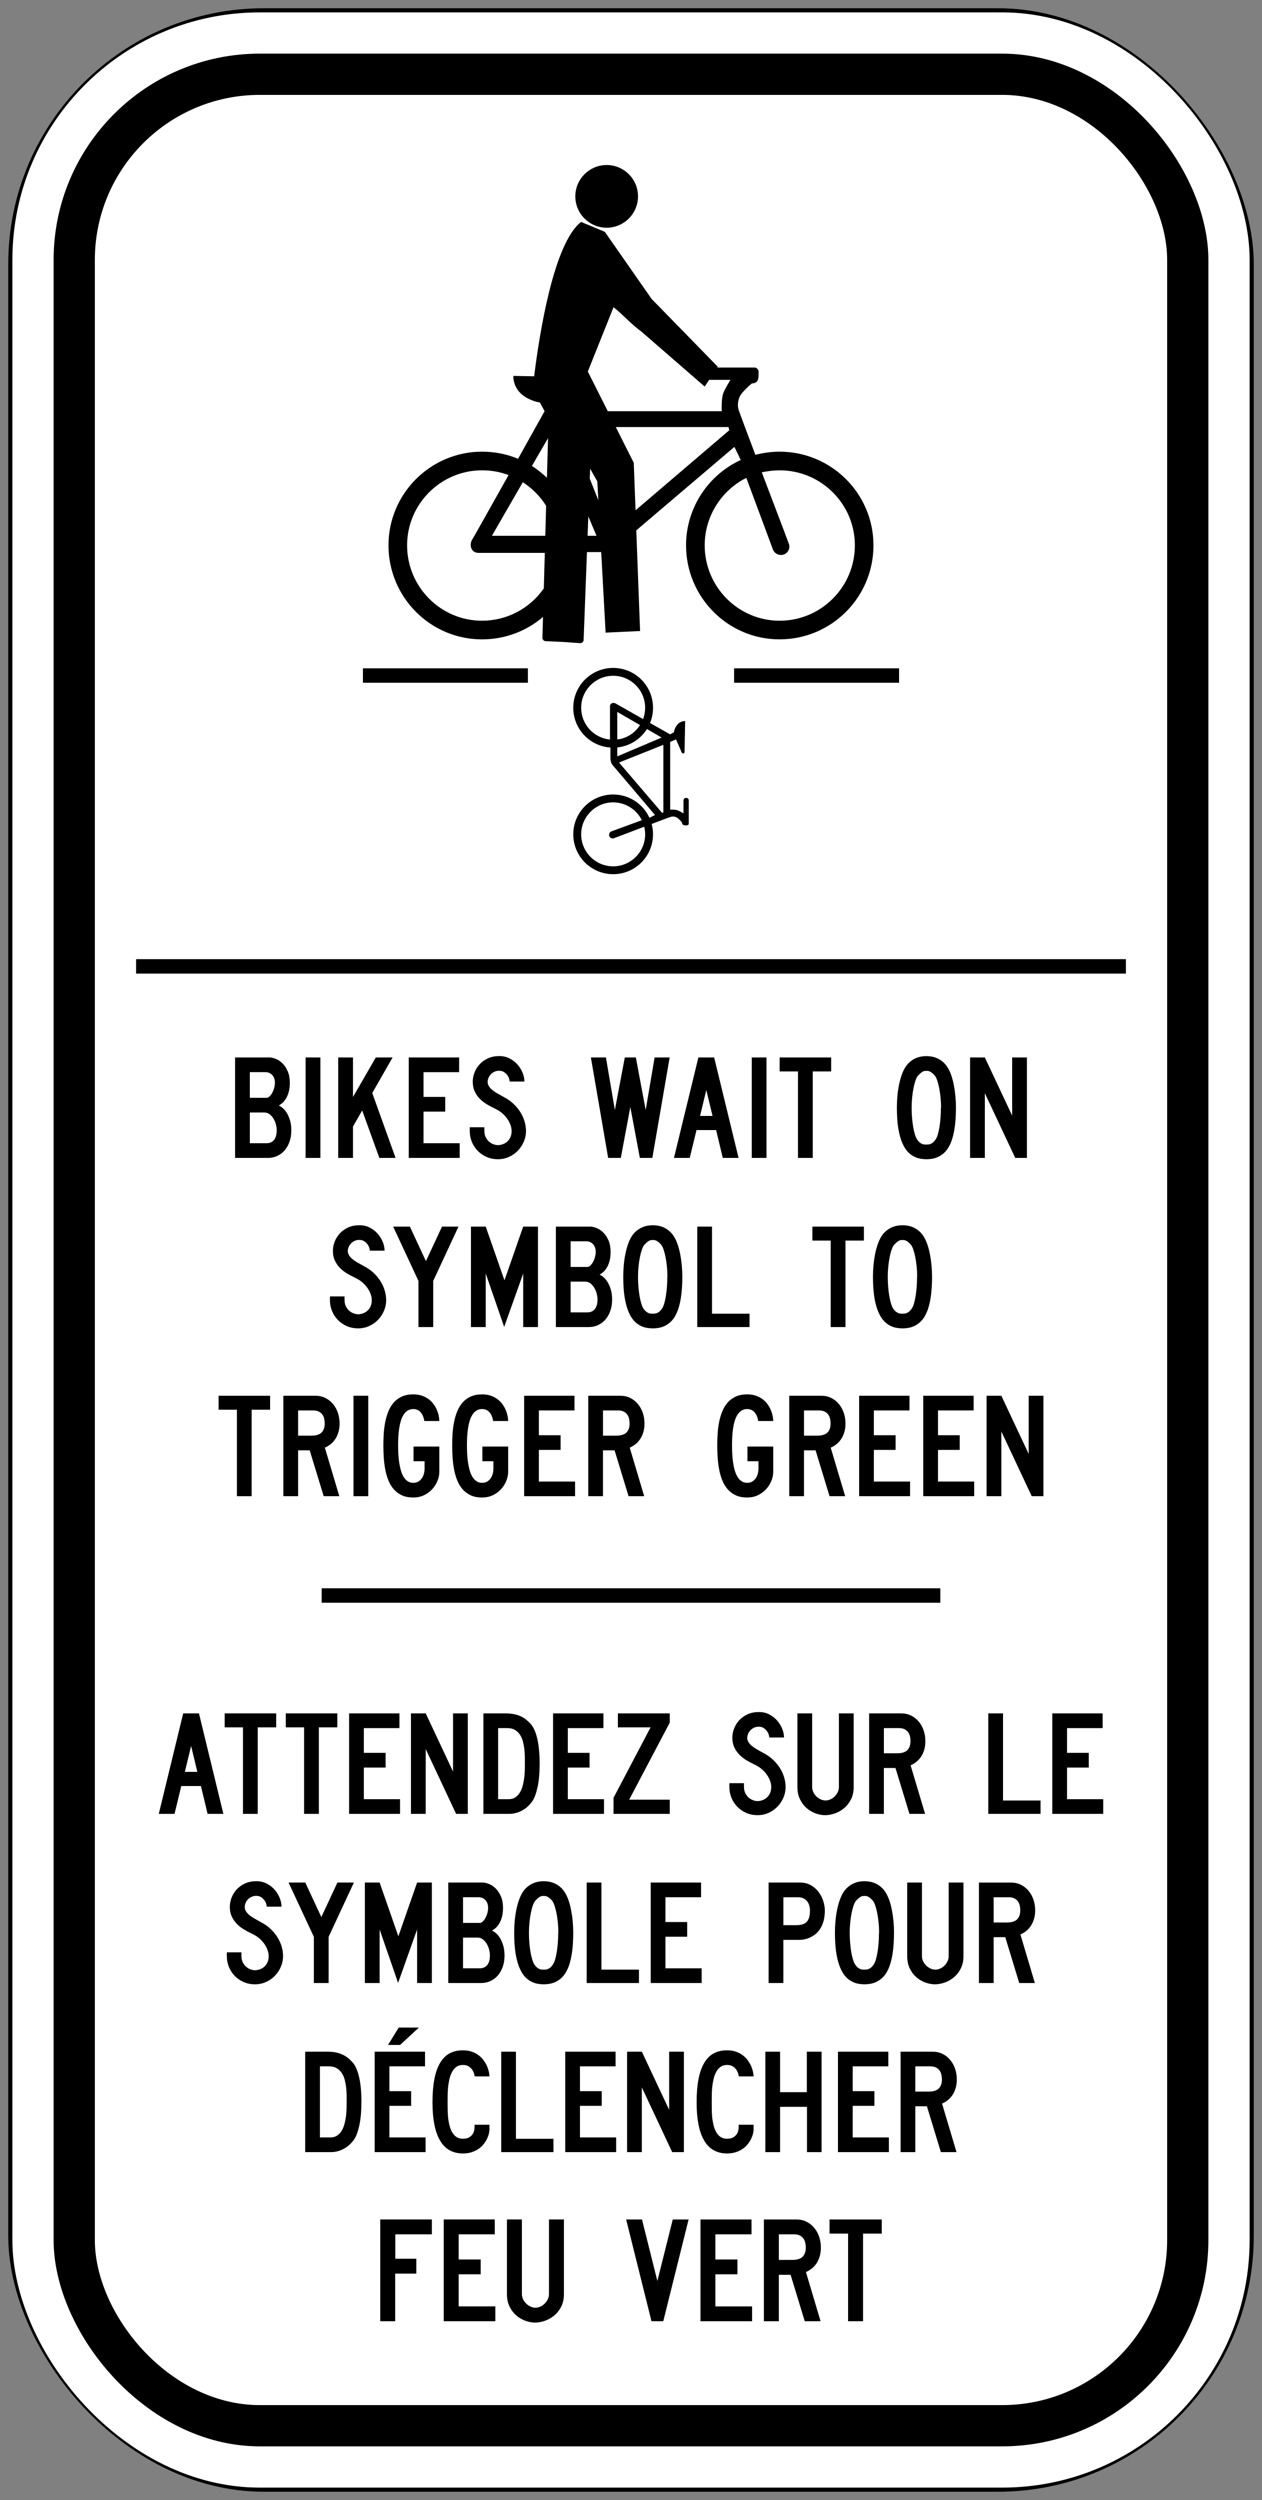 <?xml version="1.0" encoding="UTF-8" standalone="no"?>
<!-- Created with Inkscape (http://www.inkscape.org/) -->

<svg
   xmlns:dc="http://purl.org/dc/elements/1.1/"
   xmlns:cc="http://creativecommons.org/ns#"
   xmlns:rdf="http://www.w3.org/1999/02/22-rdf-syntax-ns#"
   xmlns:svg="http://www.w3.org/2000/svg"
   xmlns="http://www.w3.org/2000/svg"
   xmlns:sodipodi="http://sodipodi.sourceforge.net/DTD/sodipodi-0.dtd"
   xmlns:inkscape="http://www.inkscape.org/namespaces/inkscape"
   width="153mm"
   height="303mm"
   viewBox="0 0 153 303"
   version="1.1"
   id="svg8"
   inkscape:version="0.92.4 (5da689c313, 2019-01-14)"
   sodipodi:docname="22.svg">
  <rect x="0" y="0" width="153" height="303" fill="#808080" stroke="none"/>
  <defs
     id="defs2" />
  <sodipodi:namedview
     id="base"
     pagecolor="#ffffff"
     bordercolor="#666666"
     borderopacity="1.0"
     inkscape:pageopacity="0.0"
     inkscape:pageshadow="2"
     inkscape:zoom="0.46802557"
     inkscape:cx="735.348"
     inkscape:cy="495.66517"
     inkscape:document-units="mm"
     inkscape:current-layer="layer1"
     showgrid="false"
     showguides="false"
     inkscape:window-width="1920"
     inkscape:window-height="1057"
     inkscape:window-x="-8"
     inkscape:window-y="-8"
     inkscape:window-maximized="1"
     inkscape:snap-global="true" />
  <g
     inkscape:label="Layer 1"
     inkscape:groupmode="layer"
     id="layer1"
     transform="translate(0,6)">
    <rect
       style="fill:#000000;fill-opacity:1;stroke:none;stroke-width:85.568;stroke-linecap:round;stroke-linejoin:round;stroke-miterlimit:1.414;stroke-dasharray:none;stroke-opacity:1"
       id="rect18"
       width="151"
       height="301"
       x="1"
       y="-5"
       rx="31"
       ry="31" />
    <rect
       y="-4.5"
       x="1.5"
       height="300"
       width="150"
       id="rect20"
       style="fill:#ffffff;fill-opacity:1;stroke:none;stroke-width:85.142;stroke-linecap:round;stroke-linejoin:round;stroke-miterlimit:1.414;stroke-dasharray:none;stroke-opacity:1"
       rx="30"
       ry="30" />
    <rect
       style="fill:#000000;fill-opacity:1;stroke:none;stroke-width:80.873;stroke-linecap:round;stroke-linejoin:round;stroke-miterlimit:1.414;stroke-dasharray:none;stroke-opacity:1"
       id="rect1284"
       width="140"
       height="290"
       x="6.5"
       y="0.5"
       rx="25"
       ry="25" />
    <rect
       ry="20"
       rx="20"
       y="5.5"
       x="11.5"
       height="280"
       width="130"
       id="rect1286"
       style="fill:#ffffff;fill-opacity:1;stroke:none;stroke-width:76.576;stroke-linecap:round;stroke-linejoin:round;stroke-miterlimit:1.414;stroke-dasharray:none;stroke-opacity:1" />
    <g
       aria-label="50"
       style="font-style:normal;font-variant:normal;font-weight:normal;font-stretch:normal;font-size:432.277px;line-height:1.25;font-family:'Roadgeek 2005 Series D';-inkscape-font-specification:'Roadgeek 2005 Series D';letter-spacing:0px;word-spacing:0px;fill:#000000;fill-opacity:1;stroke:none;stroke-width:10.807"
       id="text1400"
       transform="translate(-2.592,-1.684)" />
    <path
       d="m 94.515,69.233 c -4.998,0 -9.08,-4.09 -9.08,-9.141 0,-3.555 2.066,-6.683 5.046,-8.174 0,0 3.023,8.126 3.216,8.656 0.193,0.531 0.769,0.82 1.345,0.627 0.528,-0.193 0.815,-0.82 0.577,-1.346 -0.097,-0.294 -3.265,-8.611 -3.265,-8.611 0.719,-0.145 1.439,-0.241 2.16,-0.241 5.044,0 9.126,4.09 9.126,9.088 0,5.051 -4.082,9.141 -9.126,9.141 m -6.871,-27.413 c -0.191,0.579 -0.143,2.019 -0.143,2.019 h -13.814 l -2.422,-4.809 3.12,-7.793 c 1.107,0.868 2.211,2.12 3.412,2.983 l 7.638,6.635 0.54,-0.815 h 2.582 c 0,0 -0.865,1.394 -0.913,1.78 m -10.591,14.028 -0.218,-5.755 -2.179,-4.331 h 13.662 l 0.097,0.386 z m -5.553,-3.831 0.046,-1.213 0.87,1.543 0.126,2.281 z m -0.262,6.922 0.087,-2.347 0.994,2.347 z m -12.802,10.294 c -4.996,0 -9.08,-4.09 -9.08,-9.141 0,-5.002 4.084,-9.088 9.08,-9.088 1.153,0 2.211,0.193 3.219,0.579 -2.112,3.748 -4.229,7.552 -4.42,7.839 -0.383,0.67 -0.097,1.587 0.769,1.587 h 8.047 l -0.122,4.306 c -1.644,2.363 -4.378,3.918 -7.494,3.918 m 4.95,-16.789 c 1.134,0.744 2.105,1.716 2.826,2.86 l -0.101,3.635 h -6.472 z m 3.058,-5.342 -0.135,4.805 c -0.558,-0.533 -1.164,-1.015 -1.821,-1.433 z m 28.071,1.642 c -1.01,0 -2.018,0.145 -2.932,0.386 0,0 -2.066,-5.437 -2.066,-5.581 -0.19,-0.815 0.193,-1.536 0.193,-1.536 0,0 0.289,-0.579 1.442,-1.539 1.056,0 0.767,-1.204 0.818,-1.493 -0.097,-0.386 -0.434,-0.434 -0.434,-0.434 h -4.578 l 0.064,-0.097 -8.024,-8.22 -5.669,-8.13 -2.883,-1.201 c -3.313,2.598 -5.035,13.445 -5.687,18.709 l -2.528,-0.048 c 0.048,2.788 3.221,3.223 3.221,3.223 l 0.576,1.057 c 0,0 -1.492,2.646 -3.221,5.771 -1.345,-0.576 -2.833,-0.866 -4.371,-0.866 -6.245,0 -11.337,5.099 -11.337,11.348 0,6.302 5.092,11.401 11.337,11.401 2.833,0 5.414,-1.024 7.397,-2.719 l -0.071,2.515 c -0.007,0.22 0.167,0.411 0.39,0.42 l 2.103,0.096 2.066,0.145 h 0.028 c 0.103,0 0.2,-0.041 0.273,-0.106 0.082,-0.073 0.133,-0.176 0.135,-0.287 l 0.404,-10.645 h 1.637 c 0.032,0 0.057,-0.002 0.089,-0.007 l 0.537,9.77 2.066,-0.097 2.112,-0.097 -0.46,-12.202 11.895,-10.115 0.766,1.589 c -3.891,1.78 -6.628,5.77 -6.628,10.337 0,6.302 5.09,11.401 11.337,11.401 6.293,0 11.385,-5.096 11.385,-11.401 0,-6.249 -5.092,-11.348 -11.385,-11.348"
       style="fill:#000000;fill-opacity:1;fill-rule:nonzero;stroke:none;stroke-width:0.588"
       id="path728"
       inkscape:connector-curvature="0" />
    <path
       d="m 74.337,75.903 c 2.139,0 3.876,1.736 3.876,3.879 0,0.482 -0.09,0.937 -0.248,1.364 v 0.005 c -1.597,-0.903 -3.21,-1.817 -3.339,-1.893 -0.276,-0.154 -0.673,-0.028 -0.673,0.338 v 4.038 c -1.96,-0.188 -3.495,-1.842 -3.495,-3.851 0,-2.143 1.737,-3.879 3.879,-3.879 m 0.501,8.686 c 1.514,-0.156 2.821,-1.005 3.593,-2.232 l 1.783,1.033 -5.379,2.283 v -1.084 z m 5.588,-0.317 v 8.202 l -0.161,0.039 -5.216,-6.095 z m -2.833,-2.395 c -0.606,0.944 -1.588,1.61 -2.757,1.75 v -0.002 -3.34 z m 0.221,11.528 c 0,0 -3.453,1.275 -3.681,1.355 -0.227,0.092 -0.345,0.345 -0.262,0.574 0.085,0.225 0.342,0.345 0.568,0.253 0.122,-0.039 3.662,-1.39 3.662,-1.39 0.072,0.296 0.113,0.607 0.113,0.924 0,2.143 -1.737,3.877 -3.876,3.877 -2.142,0 -3.879,-1.734 -3.879,-3.877 0,-2.136 1.737,-3.875 3.879,-3.875 1.521,0 2.842,0.884 3.476,2.159 m -3.476,-18.455 c -2.672,0 -4.837,2.159 -4.837,4.833 0,2.554 1.985,4.651 4.506,4.816 v 1.288 c 0,0.51 0.222,0.793 0.222,0.793 l 5.182,6.098 -0.675,0.338 c -0.763,-1.667 -2.445,-2.825 -4.398,-2.825 -2.672,0 -4.837,2.161 -4.837,4.83 0,2.671 2.165,4.83 4.837,4.83 2.665,0 4.83,-2.158 4.83,-4.83 0,-0.435 -0.055,-0.855 -0.165,-1.256 0,0 2.311,-0.88 2.369,-0.88 0.345,-0.076 0.651,0.076 0.651,0.076 0,0 0.259,0.128 0.659,0.62 0,0.448 0.51,0.338 0.62,0.345 0.179,-0.034 0.2,-0.168 0.2,-0.168 v -2.864 c 0,-0.161 -0.147,-0.296 -0.322,-0.296 -0.17,0 -0.317,0.136 -0.317,0.303 v 1.578 c 0,0 -0.581,-0.353 -0.758,-0.379 -0.239,-0.092 -0.855,-0.076 -0.855,-0.076 l -0.002,-8.199 0.71,-0.313 0.708,1.626 c 0,0 0.141,0.145 0.271,0.043 0.062,-0.034 0.055,-0.172 0.055,-0.172 0,0 0.051,-2.448 0.073,-3.721 -1.176,0.018 -1.369,1.364 -1.369,1.364 l -0.448,0.253 c 0,0 -1.123,-0.634 -2.44,-1.378 0.234,-0.569 0.361,-1.189 0.361,-1.844 0,-2.674 -2.165,-4.833 -4.83,-4.833"
       style="fill:#000000;fill-opacity:1;fill-rule:evenodd;stroke:none;stroke-width:0.588"
       id="path732"
       inkscape:connector-curvature="0" />
    <path
       d="m 33.548,130.945 c 0,-0.156 -0.027,-0.358 -0.083,-0.597 -0.053,-0.242 -0.145,-0.472 -0.266,-0.694 -0.123,-0.224 -0.282,-0.414 -0.473,-0.575 -0.188,-0.161 -0.42,-0.242 -0.689,-0.242 h -1.747 v 3.725 h 2.02 c 0.385,0 0.691,-0.132 0.908,-0.396 0.222,-0.264 0.329,-0.671 0.329,-1.222 m -0.217,-5.712 c 0,-0.188 -0.027,-0.36 -0.081,-0.517 -0.053,-0.155 -0.127,-0.291 -0.228,-0.403 -0.101,-0.116 -0.219,-0.206 -0.36,-0.269 -0.141,-0.067 -0.296,-0.099 -0.465,-0.099 h -1.906 v 3.11 h 2.036 c 0.119,0 0.235,-0.056 0.353,-0.168 0.117,-0.112 0.224,-0.253 0.318,-0.427 0.099,-0.172 0.179,-0.369 0.239,-0.587 0.061,-0.216 0.094,-0.43 0.094,-0.642 m 1.989,5.771 c 0,0.517 -0.074,0.982 -0.224,1.396 -0.152,0.414 -0.353,0.765 -0.608,1.054 -0.255,0.286 -0.557,0.508 -0.9,0.66 -0.342,0.152 -0.711,0.229 -1.103,0.229 H 28.5 v -12.176 h 4.153 c 0.237,0 0.503,0.06 0.794,0.179 0.293,0.116 0.562,0.3 0.812,0.55 0.249,0.249 0.456,0.564 0.624,0.951 0.168,0.385 0.253,0.848 0.253,1.387 0,0.456 -0.051,0.846 -0.147,1.166 -0.094,0.322 -0.212,0.588 -0.354,0.803 -0.136,0.215 -0.282,0.383 -0.431,0.508 -0.155,0.121 -0.286,0.215 -0.401,0.282 0.166,0.069 0.34,0.186 0.517,0.347 0.179,0.161 0.342,0.369 0.49,0.62 0.145,0.255 0.269,0.55 0.367,0.886 0.094,0.338 0.143,0.725 0.143,1.159"
       style="fill:#000000;fill-opacity:1;fill-rule:nonzero;stroke:none;stroke-width:0.573"
       id="path742"
       inkscape:connector-curvature="0" />
    <path
       d="m 37.052,122.165 h 1.79 v 12.176 h -1.79 z"
       style="fill:#000000;fill-opacity:1;fill-rule:nonzero;stroke:none;stroke-width:0.573"
       id="path744"
       inkscape:connector-curvature="0" />
    <path
       d="m 45.992,134.341 -2.081,-5.752 -1.116,1.946 v 3.806 h -1.79 v -12.176 h 1.79 v 4.792 l 2.765,-4.792 h 2.036 l -2.466,4.309 2.826,7.866 z"
       style="fill:#000000;fill-opacity:1;fill-rule:nonzero;stroke:none;stroke-width:0.573"
       id="path748"
       inkscape:connector-curvature="0" />
    <path
       d="m 49.556,134.341 v -12.176 h 6.106 v 1.781 h -4.316 v 3.002 h 2.634 v 1.781 h -2.634 v 3.833 h 4.385 v 1.778 z"
       style="fill:#000000;fill-opacity:1;fill-rule:nonzero;stroke:none;stroke-width:0.573"
       id="path752"
       inkscape:connector-curvature="0" />
    <path
       d="m 63.77,131.092 c 0,0.43 -0.085,0.848 -0.255,1.255 -0.172,0.41 -0.407,0.772 -0.71,1.092 -0.302,0.32 -0.66,0.577 -1.08,0.769 -0.416,0.195 -0.873,0.291 -1.365,0.291 -0.497,0 -0.958,-0.092 -1.374,-0.277 -0.416,-0.186 -0.774,-0.434 -1.08,-0.75 -0.302,-0.313 -0.537,-0.675 -0.705,-1.087 -0.163,-0.41 -0.248,-0.844 -0.248,-1.293 v -0.47 h 1.769 v 0.47 c 0.007,0.304 0.068,0.564 0.182,0.778 0.114,0.215 0.255,0.389 0.418,0.523 0.166,0.135 0.34,0.235 0.528,0.3 0.188,0.065 0.358,0.096 0.51,0.096 0.188,0 0.383,-0.034 0.577,-0.101 0.196,-0.067 0.376,-0.17 0.539,-0.309 0.161,-0.136 0.293,-0.313 0.396,-0.528 0.101,-0.215 0.155,-0.467 0.155,-0.761 0,-0.242 -0.047,-0.492 -0.136,-0.747 -0.092,-0.255 -0.222,-0.503 -0.394,-0.747 -0.17,-0.244 -0.376,-0.47 -0.62,-0.678 -0.246,-0.21 -0.521,-0.387 -0.832,-0.535 -0.322,-0.152 -0.649,-0.322 -0.971,-0.51 -0.322,-0.188 -0.613,-0.41 -0.875,-0.669 -0.262,-0.257 -0.474,-0.56 -0.637,-0.904 -0.166,-0.343 -0.248,-0.743 -0.248,-1.202 0,-0.358 0.069,-0.721 0.208,-1.089 0.136,-0.365 0.342,-0.7 0.611,-1 0.271,-0.298 0.607,-0.542 1.009,-0.73 0.403,-0.188 0.866,-0.282 1.387,-0.282 0.47,0 0.892,0.099 1.269,0.296 0.376,0.196 0.698,0.447 0.959,0.754 0.264,0.304 0.47,0.637 0.611,0.998 0.141,0.363 0.21,0.707 0.21,1.036 h -1.788 c 0,-0.088 -0.025,-0.204 -0.067,-0.349 -0.045,-0.147 -0.119,-0.288 -0.222,-0.43 -0.101,-0.139 -0.235,-0.262 -0.396,-0.367 -0.162,-0.105 -0.36,-0.159 -0.595,-0.159 -0.229,0 -0.432,0.045 -0.607,0.137 -0.179,0.092 -0.322,0.201 -0.436,0.336 -0.114,0.132 -0.201,0.275 -0.259,0.43 -0.06,0.156 -0.089,0.297 -0.089,0.427 0,0.188 0.047,0.36 0.136,0.514 0.092,0.157 0.222,0.306 0.394,0.454 0.17,0.148 0.378,0.291 0.624,0.436 0.248,0.143 0.53,0.3 0.845,0.472 0.436,0.229 0.814,0.499 1.143,0.812 0.329,0.316 0.609,0.651 0.83,1.009 0.224,0.358 0.392,0.731 0.506,1.121 0.114,0.391 0.172,0.781 0.172,1.166"
       style="fill:#000000;fill-opacity:1;fill-rule:nonzero;stroke:none;stroke-width:0.573"
       id="path756"
       inkscape:connector-curvature="0" />
    <path
       d="m 79.087,134.341 h -1.513 l -1.154,-6.166 -1.155,6.166 H 73.731 L 71.637,122.165 h 1.824 l 1.083,6.37 1.206,-6.37 h 1.338 l 1.192,6.37 1.083,-6.37 h 1.824 l -1.348,7.822 z"
       style="fill:#000000;fill-opacity:1;fill-rule:nonzero;stroke:none;stroke-width:0.573"
       id="path760"
       inkscape:connector-curvature="0"
       sodipodi:nodetypes="ccccccccccccccc" />
    <path
       d="m 85.629,126.112 -0.756,3.139 h 1.514 z m 2,8.229 -0.81,-3.374 h -2.378 l -0.819,3.374 H 81.709 l 2.96,-12.176 h 1.913 l 2.96,12.176 z"
       style="fill:#000000;fill-opacity:1;fill-rule:nonzero;stroke:none;stroke-width:0.573"
       id="path764"
       inkscape:connector-curvature="0" />
    <path
       d="m 91.142,122.165 h 1.785 v 12.176 h -1.785 z"
       style="fill:#000000;fill-opacity:1;fill-rule:nonzero;stroke:none;stroke-width:0.573"
       id="path766"
       inkscape:connector-curvature="0" />
    <path
       d="m 98.532,123.857 v 10.484 h -1.788 v -10.484 h -2.222 v -1.691 h 6.244 v 1.691 z"
       style="fill:#000000;fill-opacity:1;fill-rule:nonzero;stroke:none;stroke-width:0.573"
       id="path770"
       inkscape:connector-curvature="0" />
    <path
       d="m 114.091,128.247 c 0,-0.405 -0.02,-0.817 -0.062,-1.23 -0.041,-0.414 -0.099,-0.797 -0.168,-1.155 -0.072,-0.353 -0.152,-0.667 -0.246,-0.938 -0.094,-0.27 -0.195,-0.463 -0.302,-0.581 -0.11,-0.123 -0.211,-0.219 -0.298,-0.291 -0.092,-0.069 -0.172,-0.126 -0.249,-0.168 -0.078,-0.04 -0.152,-0.067 -0.221,-0.078 -0.072,-0.011 -0.148,-0.018 -0.229,-0.018 -0.092,0 -0.168,0.007 -0.239,0.018 -0.069,0.011 -0.143,0.038 -0.217,0.078 -0.073,0.042 -0.152,0.099 -0.239,0.168 -0.083,0.072 -0.184,0.168 -0.305,0.291 -0.112,0.119 -0.215,0.311 -0.313,0.581 -0.096,0.271 -0.181,0.584 -0.25,0.938 -0.072,0.358 -0.128,0.741 -0.168,1.155 -0.04,0.414 -0.061,0.825 -0.061,1.23 0,0.398 0.013,0.797 0.047,1.197 0.034,0.4 0.076,0.772 0.137,1.119 0.058,0.347 0.127,0.655 0.212,0.931 0.083,0.271 0.175,0.483 0.275,0.629 0.103,0.147 0.204,0.259 0.302,0.34 0.096,0.078 0.19,0.137 0.277,0.175 0.092,0.04 0.175,0.062 0.262,0.072 0.085,0.01 0.172,0.013 0.262,0.013 0.087,0 0.179,-0.003 0.269,-0.013 0.092,-0.01 0.181,-0.032 0.273,-0.072 0.094,-0.038 0.184,-0.096 0.278,-0.175 0.094,-0.08 0.195,-0.192 0.302,-0.34 0.105,-0.145 0.199,-0.358 0.28,-0.629 0.076,-0.276 0.143,-0.584 0.202,-0.931 0.056,-0.347 0.101,-0.718 0.128,-1.119 0.029,-0.4 0.042,-0.799 0.042,-1.197 z m 1.805,0 c 0,0.457 -0.016,0.911 -0.042,1.36 -0.032,0.45 -0.08,0.884 -0.152,1.302 -0.07,0.421 -0.164,0.817 -0.282,1.186 -0.116,0.371 -0.268,0.705 -0.45,1.005 -0.175,0.282 -0.369,0.514 -0.584,0.696 -0.215,0.183 -0.439,0.326 -0.674,0.431 -0.235,0.105 -0.47,0.179 -0.705,0.215 -0.235,0.038 -0.463,0.058 -0.689,0.058 -0.217,0 -0.445,-0.02 -0.687,-0.058 -0.239,-0.036 -0.477,-0.109 -0.709,-0.215 -0.231,-0.105 -0.452,-0.248 -0.664,-0.431 -0.211,-0.182 -0.403,-0.414 -0.573,-0.696 -0.182,-0.3 -0.336,-0.633 -0.456,-1.005 -0.126,-0.369 -0.222,-0.765 -0.296,-1.186 -0.074,-0.418 -0.126,-0.852 -0.154,-1.302 -0.032,-0.45 -0.045,-0.904 -0.045,-1.36 0,-0.465 0.021,-0.928 0.061,-1.392 0.04,-0.465 0.105,-0.911 0.192,-1.336 0.083,-0.427 0.188,-0.823 0.316,-1.19 0.127,-0.365 0.27,-0.684 0.436,-0.955 0.17,-0.264 0.358,-0.483 0.564,-0.66 0.203,-0.177 0.418,-0.318 0.644,-0.423 0.221,-0.108 0.45,-0.182 0.68,-0.226 0.233,-0.042 0.456,-0.065 0.676,-0.065 0.228,0 0.459,0.022 0.694,0.065 0.235,0.045 0.463,0.119 0.689,0.226 0.222,0.105 0.436,0.246 0.644,0.423 0.203,0.176 0.389,0.396 0.553,0.66 0.172,0.271 0.32,0.591 0.447,0.955 0.123,0.367 0.229,0.763 0.311,1.19 0.081,0.425 0.145,0.871 0.188,1.336 0.045,0.463 0.067,0.927 0.067,1.392"
       style="fill:#000000;fill-opacity:1;fill-rule:nonzero;stroke:none;stroke-width:0.573"
       id="path774"
       inkscape:connector-curvature="0" />
    <path
       d="m 123.083,134.341 -3.685,-7.848 v 7.848 h -1.79 v -12.176 h 1.79 l 3.312,7.048 v -7.048 h 1.79 v 12.176 z"
       style="fill:#000000;fill-opacity:1;fill-rule:nonzero;stroke:none;stroke-width:0.573"
       id="path778"
       inkscape:connector-curvature="0" />
    <path
       d="m 46.819,151.592 c 0,0.43 -0.087,0.848 -0.255,1.255 -0.172,0.407 -0.407,0.772 -0.711,1.092 -0.302,0.32 -0.66,0.577 -1.078,0.769 -0.416,0.195 -0.873,0.291 -1.365,0.291 -0.499,0 -0.958,-0.094 -1.374,-0.277 -0.418,-0.183 -0.776,-0.434 -1.08,-0.747 -0.302,-0.316 -0.537,-0.678 -0.705,-1.089 C 40.085,152.476 40,152.042 40,151.59 v -0.467 h 1.772 v 0.467 c 0.005,0.306 0.065,0.566 0.179,0.778 0.116,0.215 0.255,0.389 0.418,0.526 0.166,0.135 0.343,0.235 0.53,0.3 0.188,0.065 0.356,0.096 0.51,0.096 0.188,0 0.38,-0.034 0.577,-0.101 0.196,-0.069 0.376,-0.17 0.537,-0.309 0.161,-0.136 0.296,-0.313 0.396,-0.528 0.102,-0.215 0.154,-0.467 0.154,-0.763 0,-0.242 -0.045,-0.487 -0.136,-0.743 -0.092,-0.255 -0.222,-0.506 -0.392,-0.749 -0.17,-0.244 -0.378,-0.47 -0.622,-0.678 -0.243,-0.21 -0.521,-0.385 -0.832,-0.533 -0.322,-0.154 -0.647,-0.322 -0.969,-0.512 -0.325,-0.186 -0.615,-0.41 -0.875,-0.669 -0.264,-0.257 -0.477,-0.56 -0.64,-0.904 -0.166,-0.343 -0.246,-0.743 -0.246,-1.202 0,-0.36 0.067,-0.723 0.206,-1.089 0.139,-0.365 0.343,-0.698 0.613,-1 0.269,-0.298 0.607,-0.542 1.007,-0.73 0.403,-0.188 0.866,-0.282 1.387,-0.282 0.47,0 0.895,0.096 1.271,0.296 0.376,0.196 0.696,0.447 0.958,0.754 0.266,0.304 0.47,0.637 0.611,0.998 0.141,0.363 0.21,0.707 0.21,1.036 h -1.788 c 0,-0.088 -0.022,-0.204 -0.067,-0.349 -0.045,-0.145 -0.116,-0.288 -0.219,-0.43 -0.103,-0.141 -0.237,-0.262 -0.398,-0.369 -0.161,-0.103 -0.358,-0.157 -0.593,-0.157 -0.231,0 -0.432,0.045 -0.607,0.139 -0.179,0.089 -0.322,0.201 -0.439,0.333 -0.114,0.132 -0.201,0.275 -0.259,0.432 -0.058,0.154 -0.089,0.295 -0.089,0.425 0,0.188 0.047,0.36 0.139,0.514 0.089,0.157 0.222,0.309 0.392,0.454 0.17,0.148 0.378,0.291 0.624,0.436 0.248,0.143 0.53,0.3 0.845,0.47 0.436,0.229 0.817,0.501 1.145,0.814 0.329,0.313 0.607,0.649 0.828,1.009 0.223,0.358 0.393,0.731 0.507,1.121 0.114,0.391 0.172,0.781 0.172,1.166"
       style="fill:#000000;fill-opacity:1;fill-rule:nonzero;stroke:none;stroke-width:0.573"
       id="path782"
       inkscape:connector-curvature="0" />
    <path
       d="m 52.522,149.248 v 5.594 h -1.79 v -5.594 l -3.065,-6.582 h 2.025 l 1.946,4.186 1.949,-4.186 h 1.998 z"
       style="fill:#000000;fill-opacity:1;fill-rule:nonzero;stroke:none;stroke-width:0.573"
       id="path786"
       inkscape:connector-curvature="0" />
    <path
       d="m 63.431,154.841 v -6.49 l -2.306,6.475 -2.238,-6.475 v 6.49 h -1.79 v -12.176 h 1.79 l 2.273,6.511 2.271,-6.511 h 1.79 v 12.176 z"
       style="fill:#000000;fill-opacity:1;fill-rule:nonzero;stroke:none;stroke-width:0.573"
       id="path790"
       inkscape:connector-curvature="0" />
    <path
       d="m 72.441,151.445 c 0,-0.156 -0.029,-0.356 -0.085,-0.597 -0.054,-0.242 -0.143,-0.47 -0.266,-0.694 -0.123,-0.224 -0.28,-0.416 -0.472,-0.577 -0.188,-0.161 -0.419,-0.242 -0.69,-0.242 h -1.747 v 3.727 h 2.02 c 0.387,0 0.691,-0.132 0.911,-0.396 0.219,-0.262 0.329,-0.671 0.329,-1.222 m -0.219,-5.712 c 0,-0.188 -0.027,-0.36 -0.08,-0.517 -0.054,-0.155 -0.128,-0.289 -0.229,-0.405 -0.099,-0.112 -0.219,-0.204 -0.36,-0.269 -0.141,-0.065 -0.295,-0.096 -0.465,-0.096 H 69.182 v 3.11 h 2.038 c 0.116,0 0.235,-0.056 0.351,-0.168 0.117,-0.112 0.224,-0.255 0.32,-0.427 0.099,-0.172 0.177,-0.369 0.237,-0.584 0.063,-0.219 0.094,-0.432 0.094,-0.644 m 1.989,5.771 c 0,0.517 -0.074,0.982 -0.224,1.396 -0.15,0.414 -0.353,0.765 -0.608,1.054 -0.255,0.286 -0.555,0.508 -0.898,0.66 -0.344,0.155 -0.714,0.229 -1.105,0.229 h -3.983 v -12.176 h 4.151 c 0.239,0 0.503,0.06 0.796,0.179 0.291,0.116 0.562,0.3 0.81,0.55 0.249,0.249 0.459,0.566 0.624,0.951 0.168,0.385 0.253,0.848 0.253,1.387 0,0.456 -0.049,0.846 -0.145,1.168 -0.096,0.32 -0.215,0.587 -0.354,0.801 -0.139,0.215 -0.284,0.383 -0.434,0.506 -0.155,0.123 -0.286,0.217 -0.399,0.282 0.166,0.072 0.338,0.188 0.515,0.349 0.179,0.161 0.342,0.369 0.49,0.62 0.145,0.253 0.269,0.548 0.367,0.886 0.096,0.338 0.143,0.723 0.143,1.159"
       style="fill:#000000;fill-opacity:1;fill-rule:nonzero;stroke:none;stroke-width:0.573"
       id="path794"
       inkscape:connector-curvature="0" />
    <path
       d="m 80.918,148.744 c 0,-0.403 -0.02,-0.814 -0.062,-1.226 -0.041,-0.416 -0.096,-0.801 -0.168,-1.154 -0.069,-0.358 -0.152,-0.669 -0.246,-0.94 -0.094,-0.269 -0.195,-0.465 -0.3,-0.581 -0.112,-0.123 -0.213,-0.219 -0.3,-0.291 -0.089,-0.069 -0.172,-0.125 -0.249,-0.168 -0.076,-0.041 -0.15,-0.067 -0.221,-0.078 -0.069,-0.011 -0.148,-0.018 -0.229,-0.018 -0.089,0 -0.17,0.007 -0.239,0.018 -0.069,0.011 -0.143,0.038 -0.217,0.078 -0.073,0.042 -0.152,0.099 -0.237,0.168 -0.085,0.072 -0.188,0.168 -0.306,0.291 -0.109,0.116 -0.217,0.313 -0.311,0.581 -0.099,0.271 -0.181,0.582 -0.253,0.94 -0.072,0.353 -0.128,0.738 -0.168,1.154 -0.04,0.412 -0.062,0.824 -0.062,1.226 0,0.4 0.016,0.801 0.049,1.199 0.032,0.398 0.078,0.772 0.137,1.119 0.058,0.347 0.129,0.658 0.212,0.931 0.083,0.271 0.175,0.483 0.273,0.629 0.108,0.147 0.208,0.259 0.305,0.337 0.099,0.081 0.19,0.139 0.28,0.177 0.087,0.038 0.175,0.062 0.259,0.072 0.085,0.007 0.172,0.013 0.262,0.013 0.087,0 0.179,-0.007 0.269,-0.013 0.089,-0.009 0.183,-0.034 0.273,-0.072 0.094,-0.038 0.186,-0.096 0.28,-0.177 0.094,-0.078 0.195,-0.19 0.3,-0.337 0.105,-0.145 0.199,-0.358 0.28,-0.629 0.078,-0.273 0.145,-0.584 0.202,-0.931 0.056,-0.347 0.099,-0.721 0.128,-1.119 0.031,-0.399 0.045,-0.799 0.045,-1.199 z m 1.805,0 c 0,0.459 -0.016,0.913 -0.045,1.363 -0.029,0.45 -0.078,0.884 -0.148,1.304 -0.072,0.419 -0.166,0.814 -0.282,1.184 -0.119,0.371 -0.269,0.704 -0.45,1.005 -0.177,0.282 -0.371,0.514 -0.586,0.695 -0.215,0.182 -0.441,0.327 -0.674,0.432 -0.237,0.108 -0.47,0.179 -0.707,0.215 -0.233,0.041 -0.46,0.058 -0.684,0.058 -0.219,0 -0.447,-0.018 -0.689,-0.058 -0.239,-0.036 -0.477,-0.107 -0.707,-0.215 -0.233,-0.105 -0.456,-0.25 -0.667,-0.432 -0.211,-0.181 -0.403,-0.414 -0.573,-0.695 -0.184,-0.3 -0.336,-0.633 -0.456,-1.005 -0.123,-0.369 -0.224,-0.765 -0.296,-1.184 -0.076,-0.42 -0.126,-0.855 -0.156,-1.304 -0.027,-0.45 -0.043,-0.904 -0.043,-1.363 0,-0.461 0.021,-0.926 0.063,-1.39 0.04,-0.465 0.103,-0.911 0.19,-1.336 0.083,-0.427 0.188,-0.823 0.316,-1.19 0.127,-0.367 0.27,-0.684 0.436,-0.955 0.17,-0.264 0.358,-0.486 0.564,-0.66 0.206,-0.177 0.42,-0.318 0.644,-0.423 0.221,-0.105 0.447,-0.181 0.682,-0.226 0.23,-0.042 0.456,-0.065 0.674,-0.065 0.228,0 0.461,0.022 0.696,0.065 0.235,0.045 0.463,0.121 0.687,0.226 0.222,0.105 0.436,0.246 0.644,0.423 0.203,0.174 0.389,0.396 0.555,0.66 0.17,0.271 0.317,0.588 0.443,0.955 0.128,0.367 0.231,0.763 0.313,1.19 0.083,0.425 0.145,0.871 0.19,1.336 0.042,0.463 0.065,0.928 0.065,1.39"
       style="fill:#000000;fill-opacity:1;fill-rule:nonzero;stroke:none;stroke-width:0.573"
       id="path798"
       inkscape:connector-curvature="0" />
    <path
       d="m 84.534,154.841 v -12.176 h 1.788 v 10.556 h 4.547 v 1.62 z"
       style="fill:#000000;fill-opacity:1;fill-rule:nonzero;stroke:none;stroke-width:0.573"
       id="path802"
       inkscape:connector-curvature="0" />
    <path
       d="m 102.501,144.357 v 10.484 h -1.79 v -10.484 h -2.219 v -1.691 h 6.244 v 1.691 z"
       style="fill:#000000;fill-opacity:1;fill-rule:nonzero;stroke:none;stroke-width:0.573"
       id="path806"
       inkscape:connector-curvature="0" />
    <path
       d="m 111.193,148.744 c 0,-0.403 -0.018,-0.814 -0.06,-1.226 -0.041,-0.416 -0.099,-0.801 -0.168,-1.154 -0.072,-0.358 -0.152,-0.669 -0.246,-0.94 -0.094,-0.269 -0.197,-0.465 -0.302,-0.581 -0.112,-0.123 -0.211,-0.219 -0.3,-0.291 -0.089,-0.069 -0.172,-0.125 -0.246,-0.168 -0.078,-0.041 -0.152,-0.067 -0.221,-0.078 -0.072,-0.011 -0.148,-0.018 -0.231,-0.018 -0.089,0 -0.168,0.007 -0.239,0.018 -0.069,0.011 -0.141,0.038 -0.215,0.078 -0.074,0.042 -0.152,0.099 -0.239,0.168 -0.085,0.072 -0.186,0.168 -0.304,0.291 -0.112,0.116 -0.217,0.313 -0.313,0.581 -0.096,0.271 -0.181,0.582 -0.25,0.94 -0.074,0.353 -0.128,0.738 -0.168,1.154 -0.042,0.412 -0.063,0.824 -0.063,1.226 0,0.4 0.016,0.801 0.049,1.199 0.032,0.398 0.076,0.772 0.135,1.119 0.06,0.347 0.129,0.658 0.215,0.931 0.08,0.271 0.172,0.483 0.273,0.629 0.105,0.147 0.206,0.259 0.305,0.337 0.096,0.081 0.188,0.139 0.277,0.177 0.089,0.038 0.175,0.062 0.259,0.072 0.087,0.007 0.175,0.013 0.264,0.013 0.085,0 0.177,-0.007 0.269,-0.013 0.089,-0.009 0.181,-0.034 0.273,-0.072 0.092,-0.038 0.184,-0.096 0.278,-0.177 0.094,-0.078 0.195,-0.19 0.3,-0.337 0.108,-0.145 0.199,-0.358 0.28,-0.629 0.078,-0.273 0.145,-0.584 0.204,-0.931 0.054,-0.347 0.099,-0.721 0.128,-1.119 0.029,-0.399 0.042,-0.799 0.042,-1.199 z m 1.808,0 c 0,0.459 -0.016,0.913 -0.045,1.363 -0.032,0.45 -0.078,0.884 -0.15,1.304 -0.069,0.419 -0.163,0.814 -0.282,1.184 -0.116,0.371 -0.269,0.704 -0.45,1.005 -0.175,0.282 -0.371,0.514 -0.586,0.695 -0.215,0.182 -0.439,0.327 -0.674,0.432 -0.235,0.108 -0.47,0.179 -0.705,0.215 -0.235,0.041 -0.463,0.058 -0.687,0.058 -0.217,0 -0.445,-0.018 -0.687,-0.058 -0.242,-0.036 -0.477,-0.107 -0.709,-0.215 -0.233,-0.105 -0.454,-0.25 -0.664,-0.432 -0.213,-0.181 -0.403,-0.414 -0.573,-0.695 -0.184,-0.3 -0.336,-0.633 -0.459,-1.005 -0.123,-0.369 -0.222,-0.765 -0.296,-1.184 -0.074,-0.42 -0.123,-0.855 -0.154,-1.304 -0.029,-0.45 -0.045,-0.904 -0.045,-1.363 0,-0.461 0.022,-0.926 0.063,-1.39 0.04,-0.465 0.105,-0.911 0.19,-1.336 0.083,-0.427 0.19,-0.823 0.318,-1.19 0.125,-0.367 0.27,-0.684 0.436,-0.955 0.17,-0.264 0.358,-0.486 0.564,-0.66 0.203,-0.177 0.418,-0.318 0.642,-0.423 0.223,-0.105 0.45,-0.181 0.682,-0.226 0.233,-0.042 0.457,-0.065 0.674,-0.065 0.23,0 0.461,0.022 0.696,0.065 0.235,0.045 0.463,0.121 0.689,0.226 0.222,0.105 0.436,0.246 0.642,0.423 0.203,0.174 0.389,0.396 0.555,0.66 0.17,0.271 0.317,0.588 0.445,0.955 0.126,0.367 0.23,0.763 0.313,1.19 0.081,0.425 0.145,0.871 0.188,1.336 0.045,0.463 0.067,0.928 0.067,1.39"
       style="fill:#000000;fill-opacity:1;fill-rule:nonzero;stroke:none;stroke-width:0.573"
       id="path810"
       inkscape:connector-curvature="0" />
    <path
       d="M 30.509,164.857 V 175.341 H 28.722 V 164.857 H 26.5 v -1.691 h 6.246 v 1.691 z"
       style="fill:#000000;fill-opacity:1;fill-rule:nonzero;stroke:none;stroke-width:0.573"
       id="path814"
       inkscape:connector-curvature="0" />
    <path
       d="m 39.367,166.526 c 0,-0.188 -0.02,-0.376 -0.062,-0.564 -0.041,-0.188 -0.112,-0.358 -0.219,-0.508 -0.103,-0.15 -0.249,-0.273 -0.43,-0.367 -0.182,-0.094 -0.412,-0.141 -0.694,-0.141 h -1.819 v 3.056 h 1.59 c 0.587,0 1.005,-0.128 1.258,-0.383 0.25,-0.257 0.376,-0.622 0.376,-1.094 m 1.805,-0.002 c 0,0.405 -0.049,0.767 -0.15,1.088 -0.099,0.32 -0.233,0.601 -0.401,0.841 -0.168,0.242 -0.356,0.446 -0.57,0.609 -0.215,0.163 -0.438,0.297 -0.667,0.396 l 1.754,5.884 h -1.895 l -1.696,-5.558 h -1.405 v 5.558 h -1.788 v -12.175 h 3.893 c 0.452,0 0.859,0.094 1.219,0.28 0.363,0.183 0.669,0.432 0.922,0.741 0.253,0.309 0.446,0.662 0.582,1.069 0.134,0.405 0.201,0.828 0.201,1.269"
       style="fill:#000000;fill-opacity:1;fill-rule:nonzero;stroke:none;stroke-width:0.573"
       id="path818"
       inkscape:connector-curvature="0" />
    <path
       d="m 42.857,163.166 h 1.788 v 12.175 h -1.788 z"
       style="fill:#000000;fill-opacity:1;fill-rule:nonzero;stroke:none;stroke-width:0.573"
       id="path820"
       inkscape:connector-curvature="0" />
    <path
       d="m 53.036,173.486 c -0.15,0.369 -0.363,0.703 -0.633,1.002 -0.273,0.3 -0.607,0.544 -0.996,0.731 -0.389,0.188 -0.828,0.28 -1.309,0.28 -0.539,0 -1.007,-0.092 -1.396,-0.278 -0.392,-0.186 -0.721,-0.436 -0.991,-0.754 -0.271,-0.318 -0.487,-0.684 -0.649,-1.105 -0.161,-0.42 -0.284,-0.864 -0.367,-1.329 -0.088,-0.468 -0.143,-0.946 -0.175,-1.436 -0.027,-0.49 -0.042,-0.964 -0.042,-1.423 0,-0.452 0.016,-0.922 0.042,-1.405 0.032,-0.483 0.092,-0.954 0.181,-1.41 0.092,-0.456 0.219,-0.886 0.383,-1.296 0.166,-0.407 0.38,-0.765 0.649,-1.069 0.266,-0.306 0.595,-0.548 0.98,-0.727 0.389,-0.179 0.851,-0.269 1.385,-0.269 0.405,0 0.763,0.056 1.074,0.166 0.313,0.112 0.584,0.26 0.821,0.436 0.233,0.182 0.434,0.385 0.595,0.613 0.161,0.23 0.291,0.465 0.391,0.704 0.099,0.242 0.172,0.477 0.215,0.704 0.043,0.231 0.068,0.432 0.068,0.609 h -1.821 c -0.042,-0.271 -0.114,-0.515 -0.219,-0.727 -0.047,-0.087 -0.105,-0.176 -0.168,-0.266 -0.062,-0.088 -0.143,-0.168 -0.233,-0.235 -0.092,-0.067 -0.195,-0.121 -0.313,-0.163 -0.116,-0.04 -0.251,-0.062 -0.403,-0.062 -0.264,0 -0.494,0.065 -0.691,0.19 -0.195,0.128 -0.363,0.297 -0.497,0.517 -0.137,0.217 -0.244,0.47 -0.329,0.758 -0.087,0.286 -0.152,0.593 -0.199,0.922 -0.047,0.324 -0.078,0.657 -0.096,0.998 -0.018,0.343 -0.027,0.678 -0.027,1.007 0,0.322 0.008,0.662 0.027,1.015 0.018,0.352 0.049,0.696 0.096,1.032 0.047,0.333 0.112,0.651 0.199,0.955 0.083,0.302 0.192,0.568 0.327,0.797 0.134,0.23 0.302,0.414 0.497,0.548 0.197,0.136 0.427,0.203 0.691,0.203 0.25,0 0.463,-0.056 0.64,-0.168 0.177,-0.112 0.318,-0.253 0.427,-0.423 0.108,-0.17 0.186,-0.353 0.233,-0.55 0.047,-0.197 0.072,-0.378 0.072,-0.541 v -0.935 h -1.34 v -1.779 h 3.128 v 3.063 c 0,0.363 -0.076,0.729 -0.226,1.099"
       style="fill:#000000;fill-opacity:1;fill-rule:nonzero;stroke:none;stroke-width:0.573"
       id="path824"
       inkscape:connector-curvature="0" />
    <path
       d="m 61.381,173.486 c -0.152,0.369 -0.363,0.703 -0.635,1.002 -0.273,0.3 -0.607,0.544 -0.998,0.731 -0.389,0.188 -0.823,0.28 -1.306,0.28 -0.539,0 -1.007,-0.092 -1.396,-0.278 -0.389,-0.186 -0.72,-0.436 -0.991,-0.754 -0.27,-0.318 -0.485,-0.684 -0.647,-1.105 -0.161,-0.42 -0.286,-0.864 -0.371,-1.329 -0.085,-0.468 -0.141,-0.946 -0.172,-1.436 -0.029,-0.49 -0.042,-0.964 -0.042,-1.423 0,-0.452 0.013,-0.922 0.042,-1.405 0.032,-0.483 0.092,-0.954 0.181,-1.41 0.092,-0.456 0.219,-0.886 0.383,-1.296 0.166,-0.407 0.383,-0.765 0.649,-1.069 0.266,-0.306 0.595,-0.548 0.982,-0.727 0.389,-0.179 0.848,-0.269 1.383,-0.269 0.405,0 0.765,0.056 1.074,0.166 0.313,0.112 0.584,0.26 0.821,0.436 0.233,0.182 0.432,0.385 0.593,0.613 0.161,0.23 0.293,0.465 0.393,0.704 0.099,0.242 0.17,0.477 0.215,0.704 0.045,0.231 0.068,0.432 0.068,0.609 h -1.821 c -0.04,-0.271 -0.116,-0.515 -0.219,-0.727 -0.047,-0.087 -0.103,-0.176 -0.168,-0.266 -0.065,-0.088 -0.143,-0.168 -0.233,-0.235 -0.092,-0.067 -0.195,-0.121 -0.313,-0.163 -0.116,-0.04 -0.25,-0.062 -0.405,-0.062 -0.262,0 -0.492,0.065 -0.689,0.19 -0.197,0.128 -0.363,0.297 -0.497,0.517 -0.135,0.217 -0.244,0.47 -0.331,0.758 -0.085,0.286 -0.15,0.593 -0.197,0.922 -0.047,0.324 -0.078,0.657 -0.099,0.998 -0.016,0.343 -0.025,0.678 -0.025,1.007 0,0.322 0.01,0.662 0.025,1.015 0.02,0.352 0.051,0.696 0.099,1.032 0.047,0.333 0.112,0.651 0.197,0.955 0.085,0.302 0.196,0.568 0.331,0.797 0.134,0.23 0.3,0.414 0.497,0.548 0.195,0.136 0.425,0.203 0.689,0.203 0.251,0 0.466,-0.056 0.64,-0.168 0.177,-0.112 0.318,-0.253 0.427,-0.423 0.11,-0.17 0.186,-0.353 0.233,-0.55 0.047,-0.197 0.069,-0.378 0.069,-0.541 v -0.935 h -1.338 v -1.779 h 3.128 v 3.063 c 0,0.363 -0.076,0.729 -0.224,1.099"
       style="fill:#000000;fill-opacity:1;fill-rule:nonzero;stroke:none;stroke-width:0.573"
       id="path828"
       inkscape:connector-curvature="0" />
    <path
       d="m 63.545,175.341 v -12.175 h 6.105 v 1.781 h -4.318 v 3.002 h 2.633 v 1.781 h -2.633 v 3.833 h 4.387 v 1.778 z"
       style="fill:#000000;fill-opacity:1;fill-rule:nonzero;stroke:none;stroke-width:0.573"
       id="path832"
       inkscape:connector-curvature="0" />
    <path
       d="m 76.33,166.526 c 0,-0.188 -0.02,-0.376 -0.062,-0.564 -0.041,-0.188 -0.115,-0.358 -0.219,-0.508 -0.103,-0.15 -0.249,-0.273 -0.43,-0.367 -0.182,-0.094 -0.412,-0.141 -0.694,-0.141 h -1.821 v 3.056 h 1.593 c 0.584,0 1.005,-0.128 1.255,-0.383 0.253,-0.257 0.378,-0.622 0.378,-1.094 m 1.805,-0.002 c 0,0.405 -0.051,0.767 -0.15,1.088 -0.101,0.32 -0.233,0.601 -0.401,0.841 -0.168,0.242 -0.358,0.446 -0.573,0.609 -0.215,0.163 -0.436,0.297 -0.664,0.396 l 1.752,5.884 h -1.895 l -1.694,-5.558 h -1.407 v 5.558 h -1.785 v -12.175 h 3.893 c 0.452,0 0.859,0.094 1.219,0.28 0.363,0.183 0.669,0.432 0.922,0.741 0.251,0.309 0.446,0.662 0.582,1.069 0.134,0.405 0.201,0.828 0.201,1.269"
       style="fill:#000000;fill-opacity:1;fill-rule:nonzero;stroke:none;stroke-width:0.573"
       id="path836"
       inkscape:connector-curvature="0" />
    <path
       d="m 93.518,173.486 c -0.152,0.369 -0.363,0.703 -0.635,1.002 -0.273,0.3 -0.604,0.544 -0.996,0.731 -0.389,0.188 -0.825,0.28 -1.309,0.28 -0.539,0 -1.007,-0.092 -1.396,-0.278 -0.389,-0.186 -0.72,-0.436 -0.991,-0.754 -0.27,-0.318 -0.485,-0.684 -0.647,-1.105 -0.161,-0.42 -0.286,-0.864 -0.369,-1.329 -0.088,-0.468 -0.143,-0.946 -0.172,-1.436 -0.029,-0.49 -0.045,-0.964 -0.045,-1.423 0,-0.452 0.016,-0.922 0.045,-1.405 0.029,-0.483 0.089,-0.954 0.179,-1.41 0.092,-0.456 0.219,-0.886 0.385,-1.296 0.164,-0.407 0.38,-0.765 0.647,-1.069 0.266,-0.306 0.595,-0.548 0.982,-0.727 0.389,-0.179 0.848,-0.269 1.383,-0.269 0.405,0 0.765,0.056 1.074,0.166 0.313,0.112 0.586,0.26 0.821,0.436 0.235,0.182 0.434,0.385 0.595,0.613 0.161,0.23 0.291,0.465 0.391,0.704 0.099,0.242 0.172,0.477 0.215,0.704 0.045,0.231 0.068,0.432 0.068,0.609 H 91.921 c -0.04,-0.271 -0.114,-0.515 -0.219,-0.727 -0.047,-0.087 -0.103,-0.176 -0.168,-0.266 -0.062,-0.088 -0.141,-0.168 -0.233,-0.235 -0.092,-0.067 -0.195,-0.121 -0.311,-0.163 -0.119,-0.04 -0.253,-0.062 -0.405,-0.062 -0.264,0 -0.494,0.065 -0.691,0.19 -0.195,0.128 -0.363,0.297 -0.497,0.517 -0.135,0.217 -0.244,0.47 -0.329,0.758 -0.087,0.286 -0.152,0.593 -0.199,0.922 -0.047,0.324 -0.078,0.657 -0.096,0.998 -0.018,0.343 -0.025,0.678 -0.025,1.007 0,0.322 0.007,0.662 0.025,1.015 0.018,0.352 0.049,0.696 0.096,1.032 0.047,0.333 0.112,0.651 0.199,0.955 0.083,0.302 0.195,0.568 0.329,0.797 0.134,0.23 0.3,0.414 0.497,0.548 0.197,0.136 0.425,0.203 0.689,0.203 0.251,0 0.466,-0.056 0.64,-0.168 0.177,-0.112 0.318,-0.253 0.427,-0.423 0.11,-0.17 0.186,-0.353 0.233,-0.55 0.047,-0.197 0.072,-0.378 0.072,-0.541 v -0.935 h -1.34 v -1.779 h 3.128 v 3.063 c 0,0.363 -0.076,0.729 -0.224,1.099"
       style="fill:#000000;fill-opacity:1;fill-rule:nonzero;stroke:none;stroke-width:0.573"
       id="path840"
       inkscape:connector-curvature="0" />
    <path
       d="m 100.698,166.526 c 0,-0.188 -0.02,-0.376 -0.062,-0.564 -0.041,-0.188 -0.114,-0.358 -0.219,-0.508 -0.105,-0.15 -0.249,-0.273 -0.43,-0.367 -0.182,-0.094 -0.414,-0.141 -0.696,-0.141 h -1.817 v 3.056 h 1.589 c 0.586,0 1.006,-0.128 1.257,-0.383 0.253,-0.257 0.378,-0.622 0.378,-1.094 m 1.805,-0.002 c 0,0.405 -0.049,0.767 -0.15,1.088 -0.101,0.32 -0.233,0.601 -0.401,0.841 -0.168,0.242 -0.358,0.446 -0.573,0.609 -0.215,0.163 -0.436,0.297 -0.667,0.396 l 1.754,5.884 h -1.893 l -1.696,-5.558 h -1.405 v 5.558 h -1.787 v -12.175 h 3.893 c 0.452,0 0.859,0.094 1.219,0.28 0.363,0.183 0.667,0.432 0.922,0.741 0.251,0.309 0.446,0.662 0.582,1.069 0.134,0.405 0.201,0.828 0.201,1.269"
       style="fill:#000000;fill-opacity:1;fill-rule:nonzero;stroke:none;stroke-width:0.573"
       id="path844"
       inkscape:connector-curvature="0" />
    <path
       d="m 104.159,175.341 v -12.175 h 6.103 v 1.781 h -4.318 v 3.002 h 2.636 v 1.781 h -2.636 v 3.833 h 4.389 v 1.778 z"
       style="fill:#000000;fill-opacity:1;fill-rule:nonzero;stroke:none;stroke-width:0.573"
       id="path848"
       inkscape:connector-curvature="0" />
    <path
       d="m 111.933,175.341 v -12.175 h 6.105 v 1.781 h -4.318 v 3.002 h 2.633 v 1.781 h -2.633 v 3.833 h 4.387 v 1.778 z"
       style="fill:#000000;fill-opacity:1;fill-rule:nonzero;stroke:none;stroke-width:0.573"
       id="path852"
       inkscape:connector-curvature="0" />
    <path
       d="m 125.084,175.341 -3.685,-7.848 v 7.848 h -1.788 v -12.175 h 1.788 l 3.314,7.048 v -7.048 h 1.788 v 12.175 z"
       style="fill:#000000;fill-opacity:1;fill-rule:nonzero;stroke:none;stroke-width:0.573"
       id="path856"
       inkscape:connector-curvature="0" />
    <rect
       style="opacity:1;fill:#000000;fill-opacity:1;fill-rule:nonzero;stroke:none;stroke-width:8.545;stroke-linecap:round;stroke-linejoin:round;stroke-miterlimit:4;stroke-dasharray:none;stroke-opacity:1"
       id="rect1989"
       width="120"
       height="1.75"
       x="16.5"
       y="110.25" />
    <rect
       y="75"
       x="44"
       height="1.75"
       width="20"
       id="rect2000"
       style="opacity:1;fill:#000000;fill-opacity:1;fill-rule:nonzero;stroke:none;stroke-width:3.488;stroke-linecap:round;stroke-linejoin:round;stroke-miterlimit:4;stroke-dasharray:none;stroke-opacity:1" />
    <rect
       style="opacity:1;fill:#000000;fill-opacity:1;fill-rule:nonzero;stroke:none;stroke-width:3.488;stroke-linecap:round;stroke-linejoin:round;stroke-miterlimit:4;stroke-dasharray:none;stroke-opacity:1"
       id="rect2020"
       width="20"
       height="1.75"
       x="89"
       y="75" />
    <circle
       style="opacity:1;fill:#000000;fill-opacity:1;fill-rule:nonzero;stroke:none;stroke-width:5.622;stroke-linecap:round;stroke-linejoin:round;stroke-miterlimit:4;stroke-dasharray:none;stroke-opacity:1"
       id="path2022"
       cx="73.55"
       cy="17.8"
       r="3.8" />
    <path
       d="m 23.17,205.611 -0.758,3.139 h 1.512 z m 1.998,8.23 -0.808,-3.373 h -2.381 l -0.819,3.373 H 19.25 l 2.959,-12.177 h 1.912 l 2.959,12.177 z"
       style="fill:#000000;fill-opacity:1;fill-rule:nonzero;stroke:none;stroke-width:0.687"
       id="path3071"
       inkscape:connector-curvature="0" />
    <path
       d="m 31.247,203.356 v 10.486 h -1.789 v -10.486 h -2.22 v -1.692 h 6.246 v 1.692 z"
       style="fill:#000000;fill-opacity:1;fill-rule:nonzero;stroke:none;stroke-width:0.687"
       id="path3075"
       inkscape:connector-curvature="0" />
    <path
       d="M 38.658,203.356 V 213.842 H 36.868 V 203.356 H 34.647 v -1.692 h 6.249 v 1.692 z"
       style="fill:#000000;fill-opacity:1;fill-rule:nonzero;stroke:none;stroke-width:0.687"
       id="path3079"
       inkscape:connector-curvature="0" />
    <path
       d="m 42.324,213.842 v -12.177 h 6.104 v 1.783 h -4.318 v 2.999 h 2.637 v 1.783 h -2.637 v 3.834 h 4.39 v 1.778 z"
       style="fill:#000000;fill-opacity:1;fill-rule:nonzero;stroke:none;stroke-width:0.687"
       id="path3083"
       inkscape:connector-curvature="0" />
    <path
       d="m 55.296,213.842 -3.684,-7.852 v 7.852 h -1.789 v -12.177 h 1.789 l 3.313,7.049 v -7.049 h 1.789 v 12.177 z"
       style="fill:#000000;fill-opacity:1;fill-rule:nonzero;stroke:none;stroke-width:0.687"
       id="path3087"
       inkscape:connector-curvature="0" />
    <path
       d="m 63.633,207.73 c 0,-0.22 0,-0.483 -0.002,-0.784 -0.006,-0.295 -0.021,-0.606 -0.059,-0.923 -0.035,-0.32 -0.091,-0.628 -0.169,-0.938 -0.081,-0.306 -0.199,-0.577 -0.357,-0.824 -0.159,-0.241 -0.363,-0.44 -0.61,-0.59 -0.25,-0.151 -0.562,-0.223 -0.929,-0.223 h -1.117 v 8.617 h 1.268 c 0.328,0 0.604,-0.078 0.83,-0.236 0.225,-0.156 0.411,-0.36 0.559,-0.607 0.144,-0.247 0.258,-0.531 0.338,-0.846 0.078,-0.314 0.137,-0.631 0.175,-0.953 0.04,-0.322 0.061,-0.631 0.067,-0.927 0.006,-0.295 0.008,-0.551 0.008,-0.765 m 1.789,-0.002 c 0,1.171 -0.086,2.145 -0.263,2.924 -0.177,0.779 -0.387,1.327 -0.626,1.657 -0.138,0.201 -0.298,0.392 -0.489,0.577 -0.191,0.188 -0.408,0.349 -0.648,0.489 -0.241,0.142 -0.505,0.258 -0.789,0.341 -0.285,0.083 -0.586,0.126 -0.903,0.126 H 58.605 V 201.665 h 2.685 c 0.382,0 0.722,0.03 1.017,0.091 0.298,0.056 0.564,0.142 0.803,0.25 0.239,0.107 0.454,0.241 0.652,0.395 0.197,0.159 0.384,0.333 0.559,0.524 0.352,0.382 0.626,0.988 0.817,1.804 0.19,0.821 0.285,1.82 0.285,2.999"
       style="fill:#000000;fill-opacity:1;fill-rule:nonzero;stroke:none;stroke-width:0.687"
       id="path3091"
       inkscape:connector-curvature="0" />
    <path
       d="m 67.052,213.842 v -12.177 h 6.106 v 1.783 h -4.318 v 2.999 h 2.634 v 1.783 h -2.634 v 3.834 h 4.387 v 1.778 z"
       style="fill:#000000;fill-opacity:1;fill-rule:nonzero;stroke:none;stroke-width:0.687"
       id="path3095"
       inkscape:connector-curvature="0" />
    <path
       d="m 74.382,213.842 v -1.947 l 4.492,-8.539 h -3.963 v -1.692 h 6.288 v 1.12 l -4.922,9.339 h 4.922 v 1.719 z"
       style="fill:#000000;fill-opacity:1;fill-rule:nonzero;stroke:none;stroke-width:0.687"
       id="path3099"
       inkscape:connector-curvature="0" />
    <path
       d="m 95.246,210.593 c 0,0.43 -0.086,0.848 -0.255,1.257 -0.172,0.406 -0.406,0.771 -0.709,1.09 -0.304,0.322 -0.663,0.577 -1.08,0.773 -0.416,0.193 -0.872,0.287 -1.367,0.287 -0.499,0 -0.956,-0.094 -1.372,-0.276 -0.419,-0.188 -0.779,-0.435 -1.082,-0.752 -0.301,-0.311 -0.538,-0.674 -0.704,-1.085 -0.166,-0.411 -0.25,-0.843 -0.25,-1.297 v -0.467 h 1.769 v 0.467 c 0.006,0.309 0.065,0.566 0.183,0.779 0.113,0.214 0.252,0.389 0.416,0.527 0.164,0.134 0.341,0.236 0.529,0.298 0.188,0.07 0.357,0.1 0.51,0.1 0.188,0 0.382,-0.035 0.577,-0.103 0.199,-0.069 0.376,-0.169 0.54,-0.309 0.161,-0.137 0.293,-0.311 0.395,-0.527 0.103,-0.214 0.156,-0.469 0.156,-0.765 0,-0.241 -0.046,-0.491 -0.14,-0.744 -0.089,-0.258 -0.221,-0.505 -0.39,-0.747 -0.172,-0.244 -0.378,-0.469 -0.623,-0.676 -0.244,-0.212 -0.521,-0.393 -0.832,-0.538 -0.322,-0.153 -0.647,-0.322 -0.969,-0.51 -0.322,-0.188 -0.615,-0.41 -0.875,-0.668 -0.261,-0.261 -0.476,-0.562 -0.639,-0.905 -0.164,-0.341 -0.247,-0.744 -0.247,-1.2 0,-0.362 0.07,-0.725 0.207,-1.09 0.14,-0.368 0.341,-0.7 0.612,-1.002 0.271,-0.298 0.607,-0.54 1.01,-0.727 0.403,-0.188 0.864,-0.283 1.385,-0.283 0.473,0 0.894,0.094 1.27,0.296 0.376,0.193 0.696,0.446 0.958,0.752 0.266,0.306 0.47,0.639 0.61,0.999 0.142,0.365 0.212,0.706 0.212,1.037 h -1.789 c 0,-0.089 -0.021,-0.204 -0.065,-0.349 -0.045,-0.151 -0.117,-0.29 -0.223,-0.43 -0.102,-0.142 -0.234,-0.263 -0.395,-0.371 -0.161,-0.103 -0.36,-0.156 -0.596,-0.156 -0.228,0 -0.432,0.046 -0.607,0.135 -0.177,0.096 -0.322,0.204 -0.435,0.338 -0.118,0.134 -0.204,0.274 -0.261,0.43 -0.059,0.155 -0.089,0.298 -0.089,0.43 0,0.188 0.043,0.357 0.138,0.513 0.089,0.158 0.22,0.303 0.389,0.454 0.172,0.145 0.382,0.29 0.628,0.435 0.245,0.145 0.527,0.3 0.843,0.47 0.434,0.228 0.816,0.502 1.147,0.816 0.327,0.311 0.604,0.647 0.83,1.01 0.223,0.357 0.392,0.733 0.505,1.12 0.116,0.392 0.172,0.779 0.172,1.165"
       style="fill:#000000;fill-opacity:1;fill-rule:nonzero;stroke:none;stroke-width:0.687"
       id="path3103"
       inkscape:connector-curvature="0" />
    <path
       d="m 103.17,212.085 c -0.22,0.43 -0.497,0.787 -0.838,1.069 -0.341,0.282 -0.714,0.494 -1.12,0.634 -0.406,0.142 -0.8,0.212 -1.181,0.212 -0.363,0 -0.744,-0.069 -1.139,-0.212 -0.397,-0.14 -0.76,-0.352 -1.09,-0.634 -0.327,-0.282 -0.599,-0.639 -0.808,-1.069 -0.212,-0.424 -0.32,-0.924 -0.32,-1.496 v -8.925 h 1.788 v 8.925 c 0,0.215 0.049,0.417 0.142,0.615 0.094,0.199 0.215,0.368 0.368,0.521 0.153,0.145 0.327,0.268 0.523,0.359 0.196,0.089 0.393,0.134 0.594,0.134 0.203,0 0.402,-0.045 0.596,-0.134 0.193,-0.091 0.365,-0.214 0.516,-0.359 0.148,-0.153 0.271,-0.322 0.365,-0.521 0.094,-0.199 0.14,-0.4 0.14,-0.615 v -8.925 h 1.789 v 8.925 c 0,0.572 -0.111,1.072 -0.325,1.496"
       style="fill:#000000;fill-opacity:1;fill-rule:nonzero;stroke:none;stroke-width:0.687"
       id="path3107"
       inkscape:connector-curvature="0" />
    <path
       d="m 110.385,205.023 c 0,-0.188 -0.018,-0.376 -0.062,-0.564 -0.04,-0.188 -0.116,-0.355 -0.22,-0.505 -0.104,-0.15 -0.247,-0.274 -0.43,-0.365 -0.18,-0.097 -0.414,-0.142 -0.696,-0.142 h -1.818 v 3.053 h 1.589 c 0.588,0 1.007,-0.126 1.259,-0.381 0.25,-0.255 0.376,-0.621 0.376,-1.096 m 1.807,0 c 0,0.403 -0.051,0.768 -0.151,1.09 -0.099,0.317 -0.234,0.596 -0.4,0.838 -0.169,0.241 -0.36,0.443 -0.575,0.612 -0.214,0.162 -0.435,0.296 -0.666,0.395 l 1.756,5.883 h -1.896 l -1.694,-5.561 h -1.406 v 5.561 h -1.789 v -12.177 h 3.893 c 0.454,0 0.859,0.094 1.222,0.28 0.363,0.185 0.666,0.43 0.921,0.738 0.25,0.309 0.446,0.665 0.583,1.074 0.134,0.403 0.201,0.827 0.201,1.268"
       style="fill:#000000;fill-opacity:1;fill-rule:nonzero;stroke:none;stroke-width:0.687"
       id="path3111"
       inkscape:connector-curvature="0" />
    <path
       d="m 119.815,213.842 v -12.177 h 1.789 v 10.556 h 4.549 v 1.622 z"
       style="fill:#000000;fill-opacity:1;fill-rule:nonzero;stroke:none;stroke-width:0.687"
       id="path3115"
       inkscape:connector-curvature="0" />
    <path
       d="m 127.575,213.842 v -12.177 h 6.106 v 1.783 h -4.318 v 2.999 h 2.634 v 1.783 h -2.634 v 3.834 h 4.387 v 1.778 z"
       style="fill:#000000;fill-opacity:1;fill-rule:nonzero;stroke:none;stroke-width:0.687"
       id="path3119"
       inkscape:connector-curvature="0" />
    <path
       d="m 34.316,231.096 c 0,0.43 -0.083,0.843 -0.255,1.254 -0.169,0.411 -0.406,0.77 -0.709,1.09 -0.301,0.32 -0.66,0.577 -1.08,0.77 -0.416,0.193 -0.872,0.29 -1.366,0.29 -0.497,0 -0.956,-0.091 -1.372,-0.279 -0.419,-0.18 -0.776,-0.432 -1.079,-0.744 -0.304,-0.314 -0.537,-0.679 -0.707,-1.09 C 27.583,231.976 27.5,231.544 27.5,231.096 v -0.472 h 1.769 v 0.472 c 0.006,0.3 0.067,0.564 0.183,0.779 0.113,0.214 0.252,0.386 0.416,0.521 0.167,0.134 0.341,0.236 0.529,0.3 0.188,0.065 0.357,0.097 0.51,0.097 0.188,0 0.381,-0.032 0.577,-0.102 0.199,-0.064 0.376,-0.169 0.54,-0.306 0.161,-0.139 0.293,-0.317 0.395,-0.531 0.105,-0.215 0.156,-0.467 0.156,-0.757 0,-0.242 -0.046,-0.491 -0.137,-0.746 -0.091,-0.255 -0.223,-0.507 -0.392,-0.752 -0.172,-0.241 -0.378,-0.469 -0.62,-0.676 -0.244,-0.21 -0.521,-0.384 -0.832,-0.532 -0.325,-0.155 -0.647,-0.322 -0.969,-0.513 -0.325,-0.185 -0.618,-0.41 -0.878,-0.668 -0.26,-0.258 -0.473,-0.561 -0.639,-0.908 -0.164,-0.341 -0.247,-0.741 -0.247,-1.2 0,-0.357 0.07,-0.717 0.207,-1.087 0.139,-0.365 0.344,-0.698 0.612,-0.999 0.271,-0.3 0.61,-0.545 1.01,-0.733 0.403,-0.188 0.867,-0.282 1.388,-0.282 0.47,0 0.891,0.102 1.267,0.295 0.376,0.199 0.698,0.452 0.961,0.755 0.266,0.306 0.467,0.639 0.61,0.996 0.14,0.365 0.212,0.709 0.212,1.039 h -1.791 c 0,-0.089 -0.021,-0.207 -0.065,-0.349 -0.045,-0.145 -0.117,-0.29 -0.223,-0.43 -0.102,-0.137 -0.234,-0.263 -0.394,-0.368 -0.161,-0.107 -0.359,-0.161 -0.593,-0.161 -0.231,0 -0.435,0.048 -0.61,0.142 -0.177,0.088 -0.322,0.201 -0.435,0.333 -0.116,0.131 -0.201,0.274 -0.26,0.432 -0.059,0.155 -0.089,0.296 -0.089,0.424 0,0.188 0.046,0.359 0.137,0.515 0.091,0.156 0.223,0.309 0.392,0.454 0.172,0.148 0.379,0.293 0.625,0.435 0.247,0.145 0.529,0.298 0.846,0.475 0.434,0.226 0.816,0.494 1.144,0.811 0.33,0.317 0.606,0.649 0.83,1.007 0.223,0.359 0.392,0.733 0.507,1.12 0.113,0.395 0.169,0.784 0.169,1.17"
       style="fill:#000000;fill-opacity:1;fill-rule:nonzero;stroke:none;stroke-width:0.687"
       id="path3123"
       inkscape:connector-curvature="0" />
    <path
       d="m 39.839,228.749 v 5.595 h -1.788 v -5.595 l -3.065,-6.583 h 2.024 l 1.949,4.185 1.946,-4.185 h 2 z"
       style="fill:#000000;fill-opacity:1;fill-rule:nonzero;stroke:none;stroke-width:0.687"
       id="path3127"
       inkscape:connector-curvature="0" />
    <path
       d="m 50.569,234.344 v -6.491 l -2.306,6.473 -2.239,-6.473 v 6.491 h -1.788 v -12.178 h 1.788 l 2.273,6.513 2.271,-6.513 h 1.788 v 12.178 z"
       style="fill:#000000;fill-opacity:1;fill-rule:nonzero;stroke:none;stroke-width:0.687"
       id="path3131"
       inkscape:connector-curvature="0" />
    <path
       d="m 59.396,230.945 c 0,-0.156 -0.027,-0.355 -0.083,-0.596 -0.056,-0.242 -0.145,-0.47 -0.266,-0.696 -0.126,-0.223 -0.282,-0.411 -0.472,-0.572 -0.191,-0.161 -0.419,-0.242 -0.69,-0.242 h -1.748 v 3.724 h 2.021 c 0.387,0 0.69,-0.134 0.91,-0.394 0.221,-0.263 0.328,-0.671 0.328,-1.224 m -0.22,-5.71 c 0,-0.188 -0.027,-0.362 -0.078,-0.518 -0.054,-0.153 -0.129,-0.287 -0.231,-0.402 -0.096,-0.113 -0.217,-0.207 -0.357,-0.269 -0.142,-0.065 -0.296,-0.1 -0.467,-0.1 h -1.906 v 3.112 h 2.038 c 0.118,0 0.236,-0.059 0.351,-0.169 0.118,-0.11 0.226,-0.25 0.32,-0.427 0.097,-0.172 0.177,-0.368 0.239,-0.583 0.062,-0.223 0.091,-0.432 0.091,-0.645 m 1.992,5.77 c 0,0.515 -0.075,0.983 -0.225,1.396 -0.151,0.414 -0.352,0.765 -0.607,1.052 -0.255,0.285 -0.555,0.508 -0.899,0.66 -0.344,0.156 -0.712,0.231 -1.107,0.231 h -3.981 v -12.177 h 4.15 c 0.239,0 0.505,0.061 0.797,0.179 0.29,0.116 0.559,0.298 0.811,0.55 0.247,0.247 0.456,0.566 0.623,0.95 0.17,0.384 0.253,0.848 0.253,1.388 0,0.456 -0.049,0.846 -0.145,1.168 -0.097,0.319 -0.215,0.585 -0.355,0.8 -0.137,0.214 -0.282,0.381 -0.435,0.51 -0.153,0.118 -0.285,0.214 -0.397,0.279 0.166,0.07 0.338,0.185 0.515,0.346 0.18,0.161 0.344,0.37 0.491,0.62 0.145,0.258 0.269,0.553 0.365,0.886 0.094,0.339 0.145,0.725 0.145,1.16"
       style="fill:#000000;fill-opacity:1;fill-rule:nonzero;stroke:none;stroke-width:0.687"
       id="path3135"
       inkscape:connector-curvature="0" />
    <path
       d="m 67.694,228.25 c 0,-0.408 -0.021,-0.821 -0.062,-1.23 -0.04,-0.416 -0.099,-0.8 -0.169,-1.155 -0.069,-0.354 -0.153,-0.671 -0.247,-0.94 -0.094,-0.269 -0.194,-0.462 -0.301,-0.585 -0.11,-0.118 -0.209,-0.218 -0.298,-0.287 -0.089,-0.07 -0.172,-0.126 -0.247,-0.17 -0.078,-0.037 -0.153,-0.064 -0.223,-0.081 -0.07,-0.008 -0.148,-0.016 -0.228,-0.016 -0.089,0 -0.169,0.008 -0.239,0.016 -0.069,0.016 -0.142,0.043 -0.217,0.081 -0.073,0.043 -0.153,0.1 -0.239,0.17 -0.083,0.069 -0.185,0.169 -0.303,0.287 -0.11,0.123 -0.218,0.316 -0.314,0.585 -0.097,0.269 -0.18,0.586 -0.249,0.94 -0.073,0.355 -0.129,0.738 -0.17,1.155 -0.04,0.408 -0.061,0.821 -0.061,1.23 0,0.395 0.016,0.797 0.048,1.192 0.032,0.403 0.078,0.773 0.137,1.122 0.059,0.346 0.129,0.658 0.212,0.929 0.083,0.274 0.175,0.483 0.274,0.628 0.105,0.148 0.207,0.263 0.304,0.344 0.096,0.075 0.19,0.134 0.279,0.172 0.089,0.043 0.175,0.062 0.26,0.072 0.086,0.008 0.172,0.014 0.26,0.014 0.089,0 0.179,-0.006 0.268,-0.014 0.091,-0.01 0.183,-0.029 0.274,-0.072 0.093,-0.038 0.185,-0.097 0.279,-0.172 0.094,-0.081 0.193,-0.196 0.3,-0.344 0.105,-0.145 0.199,-0.355 0.28,-0.628 0.078,-0.271 0.145,-0.583 0.201,-0.929 0.056,-0.349 0.099,-0.72 0.129,-1.122 0.029,-0.395 0.043,-0.797 0.043,-1.192 z m 1.804,0 c 0,0.456 -0.014,0.907 -0.043,1.359 -0.03,0.448 -0.078,0.88 -0.151,1.304 -0.07,0.416 -0.164,0.811 -0.28,1.181 -0.117,0.373 -0.268,0.703 -0.451,1.007 -0.177,0.282 -0.37,0.513 -0.585,0.695 -0.215,0.183 -0.441,0.325 -0.674,0.432 -0.236,0.107 -0.469,0.177 -0.706,0.215 -0.234,0.04 -0.462,0.056 -0.687,0.056 -0.218,0 -0.446,-0.016 -0.687,-0.056 -0.239,-0.038 -0.476,-0.108 -0.709,-0.215 -0.231,-0.107 -0.454,-0.249 -0.666,-0.432 -0.21,-0.182 -0.403,-0.413 -0.572,-0.695 -0.183,-0.304 -0.335,-0.634 -0.456,-1.007 -0.124,-0.37 -0.223,-0.766 -0.296,-1.181 -0.075,-0.424 -0.126,-0.856 -0.155,-1.304 -0.029,-0.452 -0.043,-0.902 -0.043,-1.359 0,-0.465 0.019,-0.931 0.062,-1.393 0.04,-0.467 0.104,-0.911 0.19,-1.337 0.083,-0.427 0.188,-0.821 0.317,-1.189 0.126,-0.365 0.269,-0.687 0.435,-0.956 0.169,-0.263 0.357,-0.483 0.564,-0.66 0.207,-0.177 0.422,-0.317 0.645,-0.421 0.223,-0.104 0.448,-0.183 0.682,-0.225 0.231,-0.043 0.456,-0.067 0.674,-0.067 0.228,0 0.462,0.024 0.696,0.067 0.234,0.043 0.465,0.121 0.687,0.225 0.223,0.104 0.438,0.244 0.645,0.421 0.204,0.177 0.389,0.397 0.555,0.66 0.169,0.269 0.317,0.591 0.443,0.956 0.126,0.368 0.231,0.762 0.311,1.189 0.083,0.427 0.148,0.87 0.19,1.337 0.043,0.462 0.065,0.928 0.065,1.393"
       style="fill:#000000;fill-opacity:1;fill-rule:nonzero;stroke:none;stroke-width:0.687"
       id="path3139"
       inkscape:connector-curvature="0" />
    <path
       d="m 71.128,234.344 v -12.178 h 1.788 v 10.556 h 4.548 v 1.621 z"
       style="fill:#000000;fill-opacity:1;fill-rule:nonzero;stroke:none;stroke-width:0.687"
       id="path3143"
       inkscape:connector-curvature="0" />
    <path
       d="m 78.889,234.344 v -12.178 h 6.105 v 1.78 h -4.317 v 3.007 h 2.634 v 1.78 h -2.634 v 3.831 h 4.386 v 1.78 z"
       style="fill:#000000;fill-opacity:1;fill-rule:nonzero;stroke:none;stroke-width:0.687"
       id="path3147"
       inkscape:connector-curvature="0" />
    <path
       d="m 98.198,225.531 c 0,-0.188 -0.027,-0.376 -0.078,-0.566 -0.054,-0.188 -0.137,-0.36 -0.252,-0.507 -0.113,-0.151 -0.263,-0.277 -0.443,-0.368 -0.183,-0.096 -0.406,-0.142 -0.669,-0.142 h -1.782 v 3.383 h 1.546 c 0.292,0 0.545,-0.03 0.759,-0.094 0.212,-0.067 0.387,-0.166 0.521,-0.309 0.137,-0.142 0.236,-0.33 0.3,-0.555 0.065,-0.234 0.097,-0.511 0.097,-0.841 m 1.804,-0.008 c 0,0.508 -0.054,0.948 -0.161,1.321 -0.108,0.37 -0.25,0.693 -0.427,0.959 -0.177,0.265 -0.376,0.486 -0.597,0.652 -0.225,0.166 -0.448,0.298 -0.671,0.397 -0.221,0.097 -0.435,0.161 -0.642,0.204 -0.204,0.035 -0.379,0.056 -0.529,0.056 h -2.003 v 5.232 h -1.788 v -12.178 h 3.823 c 0.51,0 0.953,0.116 1.328,0.339 0.376,0.22 0.69,0.502 0.934,0.837 0.247,0.344 0.432,0.704 0.55,1.096 0.121,0.387 0.18,0.752 0.18,1.084"
       style="fill:#000000;fill-opacity:1;fill-rule:nonzero;stroke:none;stroke-width:0.687"
       id="path3151"
       inkscape:connector-curvature="0" />
    <path
       d="m 106.579,228.25 c 0,-0.408 -0.018,-0.821 -0.062,-1.23 -0.04,-0.416 -0.096,-0.8 -0.166,-1.155 -0.07,-0.354 -0.153,-0.671 -0.247,-0.94 -0.094,-0.269 -0.197,-0.462 -0.301,-0.585 -0.113,-0.118 -0.212,-0.218 -0.3,-0.287 -0.089,-0.07 -0.172,-0.126 -0.247,-0.17 -0.075,-0.037 -0.151,-0.064 -0.22,-0.081 -0.07,-0.008 -0.148,-0.016 -0.231,-0.016 -0.089,0 -0.166,0.008 -0.239,0.016 -0.069,0.016 -0.142,0.043 -0.214,0.081 -0.076,0.043 -0.153,0.1 -0.239,0.17 -0.086,0.069 -0.185,0.169 -0.306,0.287 -0.11,0.123 -0.215,0.316 -0.311,0.585 -0.097,0.269 -0.183,0.586 -0.252,0.94 -0.073,0.355 -0.126,0.738 -0.167,1.155 -0.043,0.408 -0.061,0.821 -0.061,1.23 0,0.395 0.014,0.797 0.048,1.192 0.032,0.403 0.078,0.773 0.134,1.122 0.059,0.346 0.132,0.658 0.215,0.929 0.081,0.274 0.172,0.483 0.274,0.628 0.104,0.148 0.207,0.263 0.303,0.344 0.097,0.075 0.188,0.134 0.28,0.172 0.089,0.043 0.172,0.062 0.258,0.072 0.086,0.008 0.175,0.014 0.263,0.014 0.086,0 0.177,-0.006 0.268,-0.014 0.091,-0.01 0.183,-0.029 0.274,-0.072 0.091,-0.038 0.182,-0.097 0.279,-0.172 0.091,-0.081 0.193,-0.196 0.298,-0.344 0.108,-0.145 0.199,-0.355 0.28,-0.628 0.078,-0.271 0.148,-0.583 0.204,-0.929 0.054,-0.349 0.099,-0.72 0.126,-1.122 0.032,-0.395 0.043,-0.797 0.043,-1.192 z m 1.807,0 c 0,0.456 -0.018,0.907 -0.043,1.359 -0.032,0.448 -0.081,0.88 -0.15,1.304 -0.07,0.416 -0.164,0.811 -0.282,1.181 -0.117,0.373 -0.268,0.703 -0.448,1.007 -0.177,0.282 -0.373,0.513 -0.588,0.695 -0.215,0.183 -0.438,0.325 -0.674,0.432 -0.234,0.107 -0.469,0.177 -0.703,0.215 -0.236,0.04 -0.465,0.056 -0.687,0.056 -0.218,0 -0.446,-0.016 -0.687,-0.056 -0.242,-0.038 -0.478,-0.108 -0.709,-0.215 -0.234,-0.107 -0.454,-0.249 -0.666,-0.432 -0.212,-0.182 -0.403,-0.413 -0.572,-0.695 -0.183,-0.304 -0.336,-0.634 -0.459,-1.007 -0.124,-0.37 -0.221,-0.766 -0.296,-1.181 -0.072,-0.424 -0.124,-0.856 -0.153,-1.304 -0.03,-0.452 -0.045,-0.902 -0.045,-1.359 0,-0.465 0.021,-0.931 0.065,-1.393 0.037,-0.467 0.102,-0.911 0.188,-1.337 0.083,-0.427 0.191,-0.821 0.317,-1.189 0.126,-0.365 0.271,-0.687 0.438,-0.956 0.169,-0.263 0.357,-0.483 0.564,-0.66 0.204,-0.177 0.419,-0.317 0.642,-0.421 0.223,-0.104 0.451,-0.183 0.682,-0.225 0.234,-0.043 0.456,-0.067 0.674,-0.067 0.231,0 0.462,0.024 0.696,0.067 0.236,0.043 0.465,0.121 0.69,0.225 0.22,0.104 0.435,0.244 0.642,0.421 0.204,0.177 0.389,0.397 0.555,0.66 0.169,0.269 0.317,0.591 0.446,0.956 0.126,0.368 0.228,0.762 0.311,1.189 0.083,0.427 0.145,0.87 0.19,1.337 0.043,0.462 0.065,0.928 0.065,1.393"
       style="fill:#000000;fill-opacity:1;fill-rule:nonzero;stroke:none;stroke-width:0.687"
       id="path3155"
       inkscape:connector-curvature="0" />
    <path
       d="m 116.477,232.591 c -0.217,0.43 -0.497,0.781 -0.838,1.063 -0.338,0.282 -0.711,0.494 -1.117,0.636 -0.405,0.139 -0.8,0.209 -1.181,0.209 -0.366,0 -0.744,-0.069 -1.142,-0.209 -0.394,-0.142 -0.757,-0.355 -1.087,-0.636 -0.327,-0.282 -0.599,-0.634 -0.81,-1.063 -0.21,-0.43 -0.317,-0.929 -0.317,-1.495 v -8.929 h 1.788 v 8.929 c 0,0.207 0.046,0.411 0.14,0.61 0.094,0.196 0.218,0.368 0.37,0.518 0.153,0.153 0.328,0.271 0.524,0.359 0.196,0.097 0.392,0.139 0.591,0.139 0.206,0 0.405,-0.043 0.599,-0.139 0.193,-0.089 0.365,-0.206 0.513,-0.359 0.15,-0.151 0.271,-0.322 0.365,-0.518 0.094,-0.199 0.139,-0.403 0.139,-0.61 v -8.929 h 1.791 v 8.929 c 0,0.566 -0.111,1.066 -0.328,1.495"
       style="fill:#000000;fill-opacity:1;fill-rule:nonzero;stroke:none;stroke-width:0.687"
       id="path3159"
       inkscape:connector-curvature="0" />
    <path
       d="m 123.694,225.531 c 0,-0.188 -0.018,-0.376 -0.062,-0.566 -0.04,-0.188 -0.113,-0.36 -0.22,-0.507 -0.102,-0.151 -0.247,-0.277 -0.43,-0.368 -0.18,-0.096 -0.411,-0.142 -0.693,-0.142 h -1.82 v 3.06 h 1.592 c 0.586,0 1.004,-0.131 1.256,-0.386 0.252,-0.258 0.376,-0.62 0.376,-1.09 m 1.807,-0.008 c 0,0.408 -0.051,0.77 -0.151,1.09 -0.099,0.322 -0.234,0.601 -0.4,0.841 -0.169,0.241 -0.357,0.448 -0.572,0.61 -0.214,0.166 -0.438,0.298 -0.666,0.394 l 1.753,5.887 h -1.895 l -1.694,-5.557 h -1.406 v 5.557 h -1.786 v -12.178 h 3.893 c 0.451,0 0.859,0.097 1.219,0.28 0.363,0.185 0.669,0.435 0.921,0.741 0.252,0.311 0.446,0.666 0.583,1.069 0.134,0.405 0.201,0.83 0.201,1.267"
       style="fill:#000000;fill-opacity:1;fill-rule:nonzero;stroke:none;stroke-width:0.687"
       id="path3163"
       inkscape:connector-curvature="0" />
    <path
       d="m 42.027,248.733 c 0,-0.22 0,-0.483 -0.002,-0.784 -0.002,-0.303 -0.021,-0.612 -0.056,-0.928 -0.035,-0.314 -0.094,-0.628 -0.172,-0.932 -0.078,-0.309 -0.199,-0.582 -0.355,-0.824 -0.161,-0.241 -0.362,-0.445 -0.612,-0.59 -0.249,-0.151 -0.559,-0.231 -0.926,-0.231 h -1.117 v 8.616 h 1.264 c 0.33,0 0.607,-0.08 0.829,-0.234 0.228,-0.153 0.414,-0.357 0.561,-0.604 0.145,-0.255 0.258,-0.537 0.336,-0.853 0.08,-0.306 0.139,-0.628 0.177,-0.945 0.037,-0.322 0.058,-0.631 0.064,-0.926 0.008,-0.303 0.008,-0.555 0.008,-0.765 m 1.79,-0.006 c 0,1.165 -0.088,2.139 -0.263,2.918 -0.177,0.779 -0.387,1.334 -0.628,1.664 -0.135,0.201 -0.298,0.39 -0.489,0.577 -0.191,0.183 -0.405,0.349 -0.647,0.489 -0.241,0.142 -0.502,0.249 -0.786,0.338 -0.287,0.086 -0.588,0.126 -0.905,0.126 H 37 v -12.173 h 2.687 c 0.381,0 0.722,0.032 1.017,0.086 0.295,0.062 0.564,0.151 0.8,0.258 0.239,0.107 0.456,0.241 0.655,0.394 0.197,0.153 0.381,0.331 0.559,0.524 0.352,0.381 0.623,0.98 0.814,1.798 0.19,0.818 0.287,1.82 0.287,3.001"
       style="fill:#000000;fill-opacity:1;fill-rule:nonzero;stroke:none;stroke-width:0.687"
       id="path3167"
       inkscape:connector-curvature="0" />
    <path
       d="m 48.507,241.848 h -1.463 l 1.294,-2.105 h 2.443 z m -3.084,12.991 v -12.173 h 6.104 v 1.777 h -4.317 v 3.006 h 2.633 v 1.78 h -2.633 v 3.83 h 4.386 v 1.78 z"
       style="fill:#000000;fill-opacity:1;fill-rule:nonzero;stroke:none;stroke-width:0.687"
       id="path3171"
       inkscape:connector-curvature="0" />
    <path
       d="m 59.27,252.603 c -0.048,0.204 -0.124,0.403 -0.225,0.617 -0.102,0.215 -0.236,0.429 -0.403,0.639 -0.164,0.215 -0.365,0.403 -0.601,0.569 -0.239,0.169 -0.515,0.304 -0.835,0.411 -0.314,0.107 -0.676,0.161 -1.082,0.161 -1.232,0 -2.158,-0.518 -2.77,-1.556 -0.612,-1.033 -0.921,-2.577 -0.921,-4.631 0,-1.1 0.078,-2.045 0.234,-2.845 0.155,-0.792 0.386,-1.444 0.697,-1.96 0.306,-0.515 0.693,-0.899 1.154,-1.141 0.459,-0.249 0.996,-0.368 1.605,-0.368 0.405,0 0.768,0.059 1.082,0.166 0.32,0.113 0.596,0.263 0.835,0.443 0.236,0.179 0.438,0.389 0.601,0.617 0.166,0.228 0.3,0.456 0.403,0.69 0.102,0.236 0.177,0.465 0.225,0.687 0.045,0.214 0.07,0.403 0.07,0.563 h -1.788 c -0.043,-0.263 -0.118,-0.499 -0.231,-0.697 -0.091,-0.169 -0.236,-0.331 -0.427,-0.473 -0.19,-0.145 -0.448,-0.22 -0.77,-0.22 -0.322,0 -0.593,0.08 -0.811,0.247 -0.217,0.161 -0.392,0.37 -0.526,0.639 -0.137,0.263 -0.242,0.558 -0.314,0.891 -0.073,0.33 -0.126,0.66 -0.156,0.993 -0.03,0.338 -0.045,0.66 -0.045,0.966 -0.006,0.311 -0.006,0.572 -0.006,0.8 0,0.221 0,0.484 0.006,0.792 0,0.309 0.016,0.625 0.045,0.948 0.029,0.327 0.083,0.649 0.156,0.966 0.072,0.314 0.177,0.601 0.314,0.859 0.134,0.247 0.309,0.456 0.526,0.61 0.218,0.153 0.489,0.233 0.811,0.233 0.317,0 0.569,-0.059 0.757,-0.172 0.188,-0.115 0.331,-0.249 0.429,-0.403 0.097,-0.161 0.156,-0.311 0.183,-0.464 0.027,-0.153 0.041,-0.269 0.041,-0.336 v -0.327 h 1.807 v 0.583 c 0,0.134 -0.025,0.303 -0.07,0.502"
       style="fill:#000000;fill-opacity:1;fill-rule:nonzero;stroke:none;stroke-width:0.687"
       id="path3175"
       inkscape:connector-curvature="0" />
    <path
       d="m 60.767,254.839 v -12.173 h 1.785 V 253.221 h 4.547 v 1.618 z"
       style="fill:#000000;fill-opacity:1;fill-rule:nonzero;stroke:none;stroke-width:0.687"
       id="path3179"
       inkscape:connector-curvature="0" />
    <path
       d="m 68.527,254.839 v -12.173 h 6.104 v 1.777 h -4.319 v 3.006 h 2.636 v 1.78 h -2.636 v 3.83 h 4.388 v 1.78 z"
       style="fill:#000000;fill-opacity:1;fill-rule:nonzero;stroke:none;stroke-width:0.687"
       id="path3183"
       inkscape:connector-curvature="0" />
    <path
       d="m 81.495,254.839 -3.682,-7.846 v 7.846 h -1.788 v -12.173 h 1.788 l 3.312,7.046 v -7.046 h 1.788 v 12.173 z"
       style="fill:#000000;fill-opacity:1;fill-rule:nonzero;stroke:none;stroke-width:0.687"
       id="path3187"
       inkscape:connector-curvature="0" />
    <path
       d="m 91.292,252.603 c -0.048,0.204 -0.124,0.403 -0.225,0.617 -0.102,0.215 -0.236,0.429 -0.403,0.639 -0.164,0.215 -0.365,0.403 -0.601,0.569 -0.239,0.169 -0.515,0.304 -0.835,0.411 -0.314,0.107 -0.676,0.161 -1.082,0.161 -1.232,0 -2.158,-0.518 -2.77,-1.556 -0.612,-1.033 -0.921,-2.577 -0.921,-4.631 0,-1.1 0.078,-2.045 0.234,-2.845 0.155,-0.792 0.386,-1.444 0.697,-1.96 0.306,-0.515 0.693,-0.899 1.154,-1.141 0.459,-0.249 0.996,-0.368 1.605,-0.368 0.405,0 0.768,0.059 1.082,0.166 0.32,0.113 0.596,0.263 0.835,0.443 0.236,0.179 0.438,0.389 0.601,0.617 0.166,0.228 0.3,0.456 0.403,0.69 0.102,0.236 0.177,0.465 0.225,0.687 0.045,0.214 0.07,0.403 0.07,0.563 h -1.788 c -0.043,-0.263 -0.118,-0.499 -0.231,-0.697 -0.091,-0.169 -0.236,-0.331 -0.427,-0.473 -0.19,-0.145 -0.448,-0.22 -0.77,-0.22 -0.322,0 -0.593,0.08 -0.811,0.247 -0.217,0.161 -0.392,0.37 -0.526,0.639 -0.138,0.263 -0.242,0.558 -0.314,0.891 -0.073,0.33 -0.126,0.66 -0.156,0.993 -0.029,0.338 -0.045,0.66 -0.045,0.966 -0.006,0.311 -0.006,0.572 -0.006,0.8 0,0.221 0,0.484 0.006,0.792 0,0.309 0.016,0.625 0.045,0.948 0.029,0.327 0.083,0.649 0.156,0.966 0.072,0.314 0.177,0.601 0.314,0.859 0.134,0.247 0.309,0.456 0.526,0.61 0.218,0.153 0.489,0.233 0.811,0.233 0.317,0 0.569,-0.059 0.757,-0.172 0.188,-0.115 0.33,-0.249 0.429,-0.403 0.097,-0.161 0.156,-0.311 0.183,-0.464 0.027,-0.153 0.041,-0.269 0.041,-0.336 v -0.327 h 1.807 v 0.583 c 0,0.134 -0.025,0.303 -0.07,0.502"
       style="fill:#000000;fill-opacity:1;fill-rule:nonzero;stroke:none;stroke-width:0.687"
       id="path3191"
       inkscape:connector-curvature="0" />
    <path
       d="m 97.836,254.839 v -5.489 h -3.261 v 5.489 h -1.785 v -12.173 h 1.785 v 4.907 h 3.243 v -4.907 h 1.787 v 12.173 z"
       style="fill:#000000;fill-opacity:1;fill-rule:nonzero;stroke:none;stroke-width:0.687"
       id="path3195"
       inkscape:connector-curvature="0" />
    <path
       d="m 101.591,254.839 v -12.173 h 6.104 v 1.777 h -4.316 v 3.006 h 2.633 v 1.78 h -2.633 v 3.83 h 4.385 v 1.78 z"
       style="fill:#000000;fill-opacity:1;fill-rule:nonzero;stroke:none;stroke-width:0.687"
       id="path3199"
       inkscape:connector-curvature="0" />
    <path
       d="m 114.196,246.027 c 0,-0.188 -0.021,-0.376 -0.062,-0.563 -0.043,-0.188 -0.116,-0.36 -0.22,-0.51 -0.104,-0.145 -0.249,-0.274 -0.429,-0.368 -0.183,-0.093 -0.414,-0.142 -0.695,-0.142 h -1.82 v 3.06 h 1.591 c 0.585,0 1.004,-0.126 1.256,-0.381 0.252,-0.263 0.379,-0.623 0.379,-1.095 m 1.804,-0.006 c 0,0.408 -0.051,0.773 -0.148,1.087 -0.102,0.322 -0.234,0.604 -0.403,0.846 -0.166,0.241 -0.357,0.443 -0.572,0.604 -0.214,0.169 -0.438,0.303 -0.666,0.394 l 1.753,5.886 h -1.895 l -1.693,-5.556 H 110.97 v 5.556 h -1.785 v -12.173 h 3.892 c 0.451,0 0.859,0.094 1.219,0.282 0.362,0.179 0.668,0.429 0.92,0.738 0.253,0.309 0.449,0.665 0.583,1.068 0.134,0.408 0.201,0.832 0.201,1.267"
       style="fill:#000000;fill-opacity:1;fill-rule:nonzero;stroke:none;stroke-width:0.687"
       id="path3203"
       inkscape:connector-curvature="0" />
    <path
       d="m 47.928,264.801 v 2.96 h 2.544 v 1.801 h -2.563 v 5.774 H 46.1 v -12.337 h 6.258 v 1.801 z"
       style="fill:#000000;fill-opacity:1;fill-rule:nonzero;stroke:none;stroke-width:0.697"
       id="path3207"
       inkscape:connector-curvature="0" />
    <path
       d="m 53.795,275.337 v -12.337 h 6.188 v 1.801 h -4.375 v 3.047 h 2.669 v 1.801 h -2.669 v 3.885 h 4.446 v 1.801 z"
       style="fill:#000000;fill-opacity:1;fill-rule:nonzero;stroke:none;stroke-width:0.697"
       id="path3211"
       inkscape:connector-curvature="0" />
    <path
       d="m 68.039,273.563 c -0.22,0.435 -0.504,0.795 -0.849,1.083 -0.346,0.283 -0.721,0.495 -1.135,0.637 -0.408,0.144 -0.808,0.217 -1.194,0.217 -0.368,0 -0.754,-0.073 -1.157,-0.217 -0.4,-0.141 -0.767,-0.354 -1.102,-0.637 -0.332,-0.288 -0.607,-0.648 -0.821,-1.083 -0.215,-0.435 -0.321,-0.939 -0.321,-1.519 v -9.044 h 1.812 v 9.044 c 0,0.212 0.047,0.425 0.141,0.621 0.095,0.196 0.221,0.375 0.375,0.522 0.155,0.158 0.332,0.28 0.531,0.37 0.199,0.093 0.397,0.141 0.599,0.141 0.209,0 0.41,-0.049 0.607,-0.141 0.196,-0.09 0.367,-0.212 0.52,-0.37 0.152,-0.147 0.274,-0.327 0.37,-0.522 0.095,-0.196 0.141,-0.408 0.141,-0.621 v -9.044 h 1.812 v 9.044 c 0,0.58 -0.109,1.083 -0.329,1.519"
       style="fill:#000000;fill-opacity:1;fill-rule:nonzero;stroke:none;stroke-width:0.697"
       id="path3215"
       inkscape:connector-curvature="0" />
    <path
       d="M 80.412,275.337 H 78.984 L 75.912,263.001 h 1.921 l 1.864,7.455 1.866,-7.455 h 1.921 z"
       style="fill:#000000;fill-opacity:1;fill-rule:nonzero;stroke:none;stroke-width:0.697"
       id="path3219"
       inkscape:connector-curvature="0" />
    <path
       d="M 84.923,275.337 V 263.001 h 6.187 v 1.801 h -4.378 v 3.047 h 2.672 v 1.801 h -2.672 v 3.885 h 4.448 v 1.801 z"
       style="fill:#000000;fill-opacity:1;fill-rule:nonzero;stroke:none;stroke-width:0.697"
       id="path3223"
       inkscape:connector-curvature="0" />
    <path
       d="m 97.692,266.407 c 0,-0.19 -0.021,-0.381 -0.063,-0.571 -0.04,-0.191 -0.117,-0.368 -0.223,-0.517 -0.106,-0.15 -0.253,-0.278 -0.435,-0.376 -0.182,-0.092 -0.419,-0.141 -0.705,-0.141 H 94.425 v 3.102 h 1.61 c 0.593,0 1.02,-0.13 1.273,-0.386 0.256,-0.267 0.384,-0.634 0.384,-1.11 m 1.828,-0.006 c 0,0.414 -0.049,0.781 -0.15,1.099 -0.103,0.327 -0.237,0.615 -0.405,0.86 -0.171,0.244 -0.364,0.446 -0.582,0.609 -0.217,0.171 -0.441,0.307 -0.675,0.403 l 1.777,5.964 h -1.918 l -1.719,-5.632 H 94.424 v 5.632 h -1.812 v -12.336 h 3.945 c 0.46,0 0.871,0.093 1.238,0.283 0.365,0.185 0.675,0.435 0.933,0.751 0.254,0.31 0.452,0.672 0.591,1.08 0.136,0.416 0.201,0.843 0.201,1.286"
       style="fill:#000000;fill-opacity:1;fill-rule:nonzero;stroke:none;stroke-width:0.697"
       id="path3227"
       inkscape:connector-curvature="0" />
    <path
       d="m 104.633,264.715 v 10.622 h -1.814 v -10.622 h -2.248 v -1.714 h 6.329 v 1.714 z"
       style="fill:#000000;fill-opacity:1;fill-rule:nonzero;stroke:none;stroke-width:0.697"
       id="path3231"
       inkscape:connector-curvature="0" />
    <rect
       y="186.5"
       x="39"
       height="1.75"
       width="75"
       id="rect3429"
       style="opacity:1;fill:#000000;fill-opacity:1;fill-rule:nonzero;stroke:none;stroke-width:6.755;stroke-linecap:round;stroke-linejoin:round;stroke-miterlimit:4;stroke-dasharray:none;stroke-opacity:1" />
  </g>
</svg>
